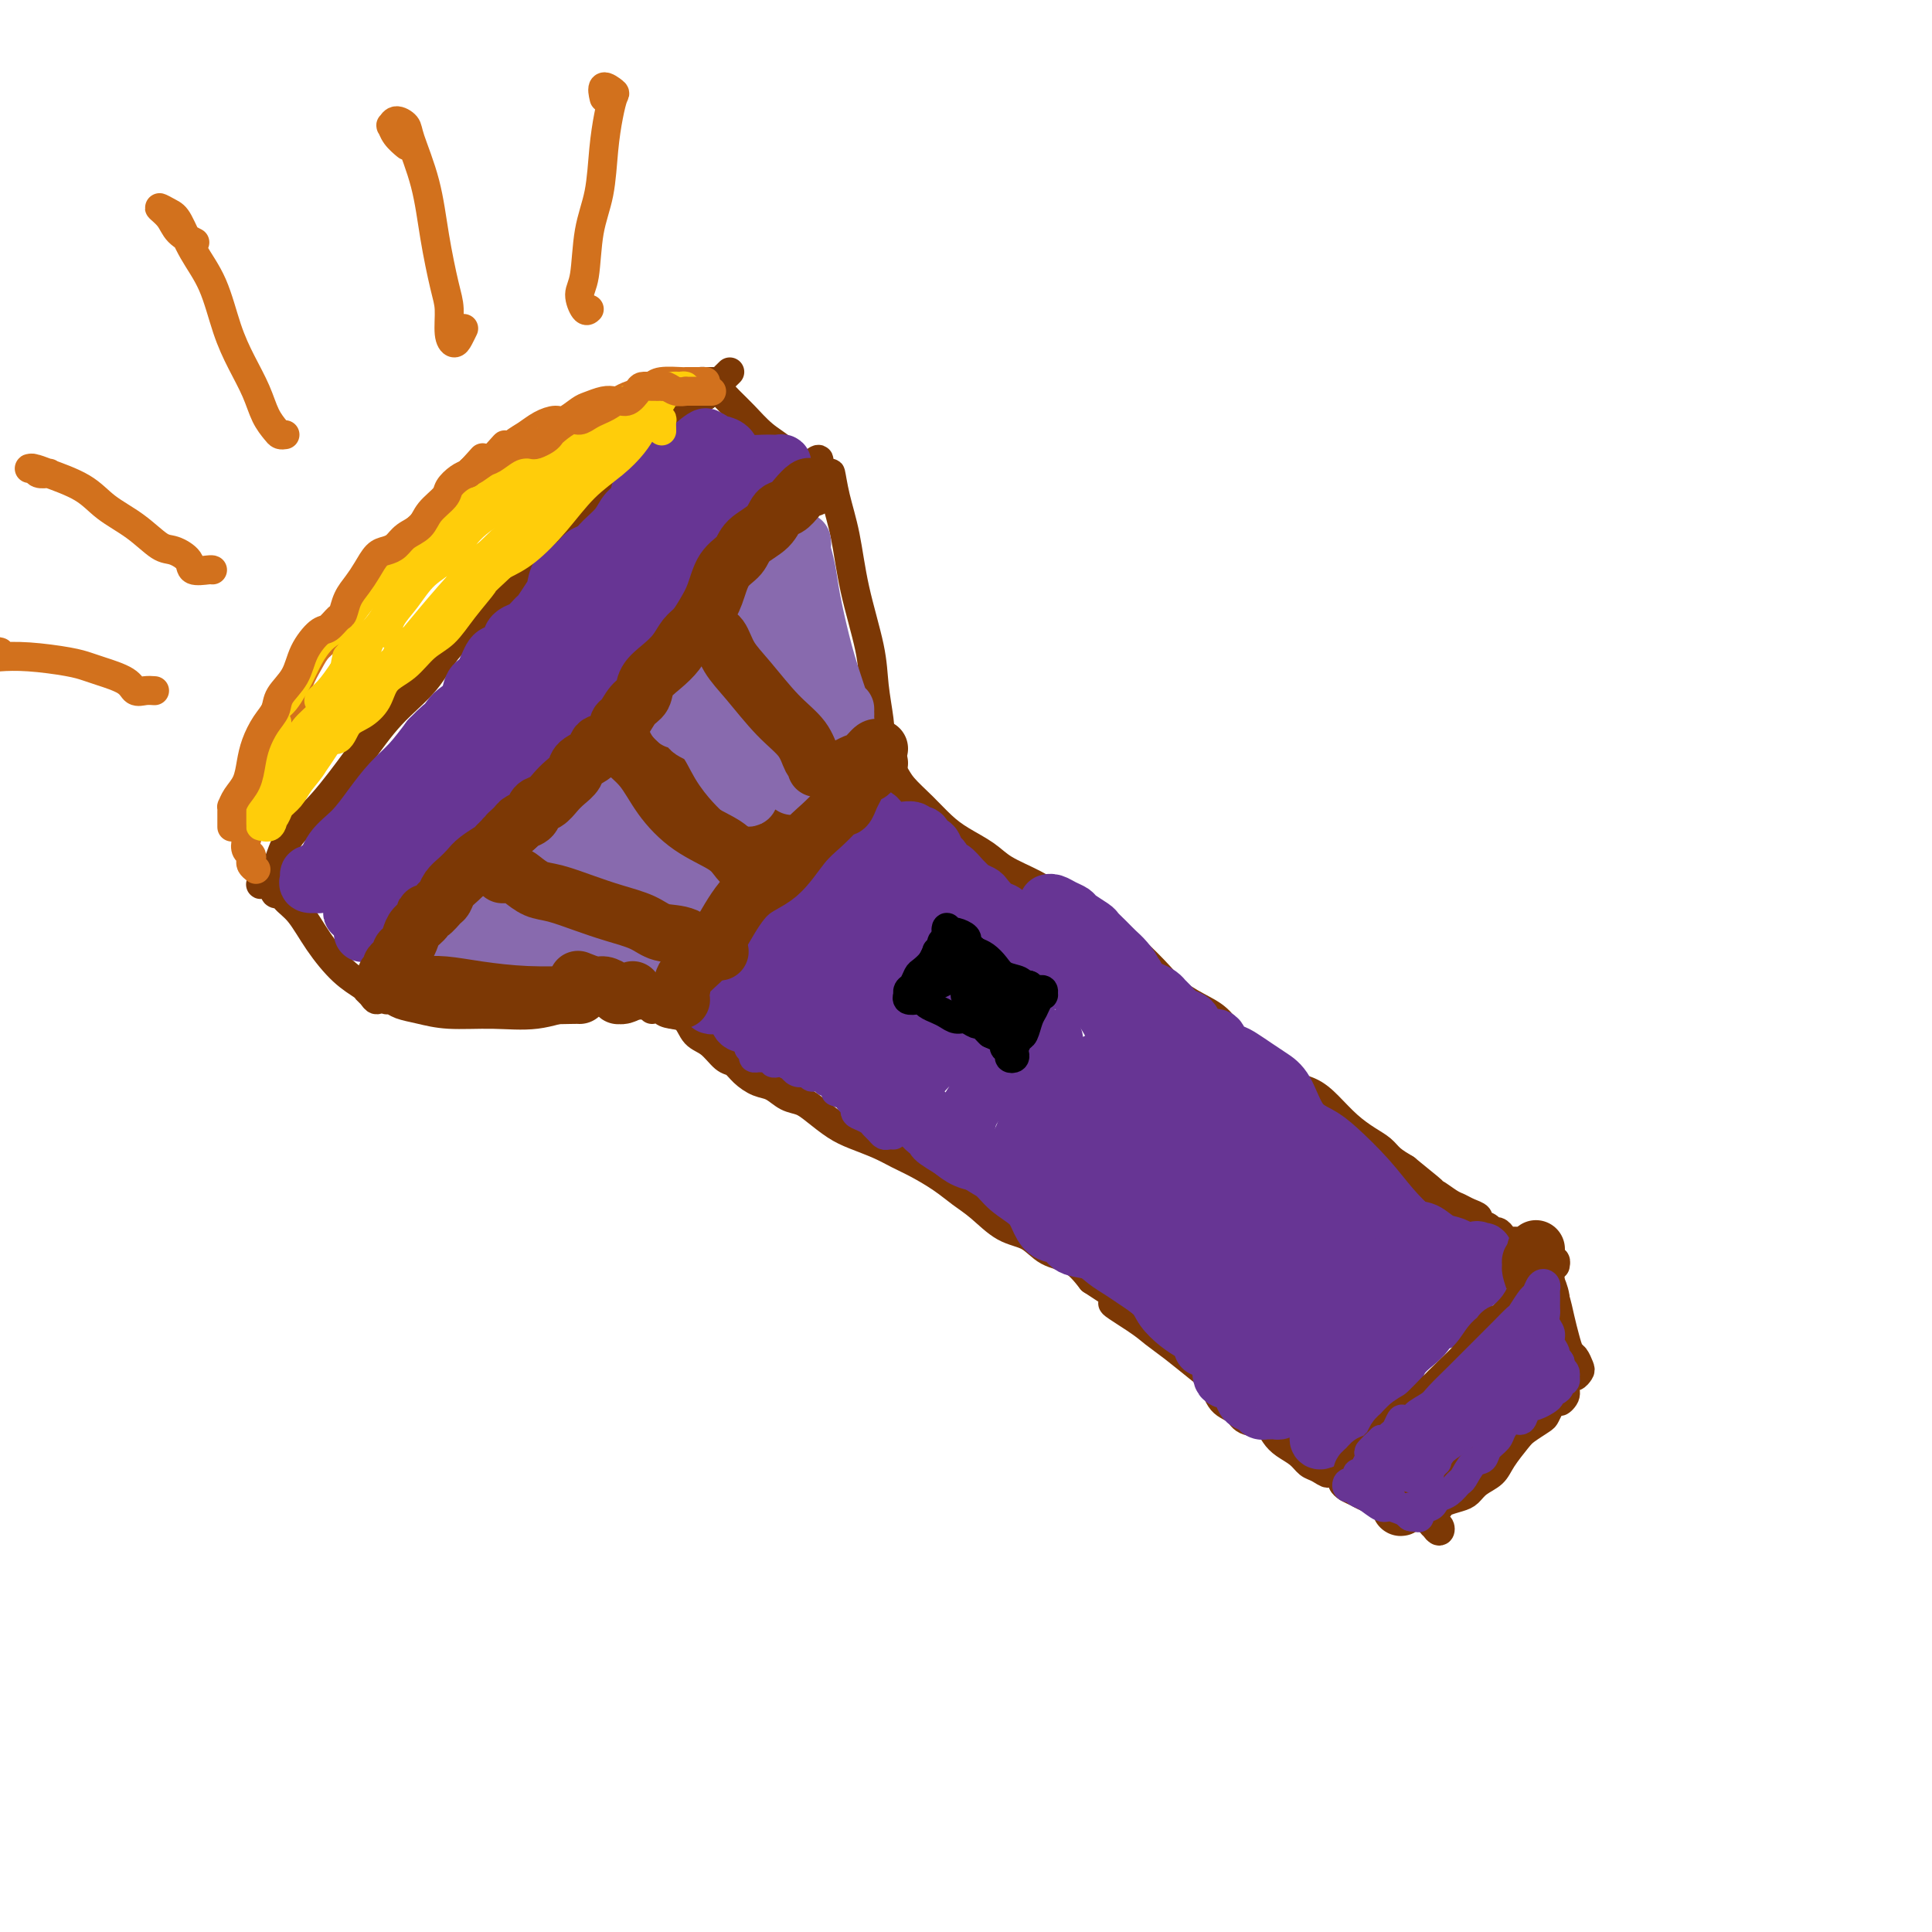<svg viewBox='0 0 400 400' version='1.1' xmlns='http://www.w3.org/2000/svg' xmlns:xlink='http://www.w3.org/1999/xlink'><g fill='none' stroke='#7C3805' stroke-width='6' stroke-linecap='round' stroke-linejoin='round'><path d='M57,180c-0.179,-0.363 -0.358,-0.726 -1,0c-0.642,0.726 -1.748,2.540 -2,3c-0.252,0.460 0.348,-0.435 1,-1c0.652,-0.565 1.355,-0.801 2,-2c0.645,-1.199 1.233,-3.361 2,-5c0.767,-1.639 1.713,-2.753 3,-4c1.287,-1.247 2.916,-2.626 5,-5c2.084,-2.374 4.625,-5.743 7,-9c2.375,-3.257 4.585,-6.403 7,-9c2.415,-2.597 5.037,-4.645 7,-7c1.963,-2.355 3.269,-5.017 5,-7c1.731,-1.983 3.886,-3.288 6,-5c2.114,-1.712 4.186,-3.832 6,-6c1.814,-2.168 3.370,-4.383 5,-6c1.630,-1.617 3.335,-2.635 5,-4c1.665,-1.365 3.290,-3.078 5,-5c1.710,-1.922 3.507,-4.052 5,-6c1.493,-1.948 2.684,-3.714 4,-5c1.316,-1.286 2.758,-2.092 4,-3c1.242,-0.908 2.286,-1.917 3,-3c0.714,-1.083 1.099,-2.240 2,-3c0.901,-0.760 2.318,-1.122 3,-2c0.682,-0.878 0.627,-2.271 1,-3c0.373,-0.729 1.172,-0.795 2,-1c0.828,-0.205 1.686,-0.550 2,-1c0.314,-0.450 0.085,-1.006 0,-1c-0.085,0.006 -0.024,0.573 0,1c0.024,0.427 0.012,0.713 0,1'/><path d='M146,82c8.833,-8.667 4.417,-4.333 0,0'/><path d='M59,185c-0.853,0.117 -1.705,0.233 -2,0c-0.295,-0.233 -0.032,-0.816 0,-1c0.032,-0.184 -0.166,0.031 0,0c0.166,-0.031 0.697,-0.308 1,0c0.303,0.308 0.379,1.199 1,2c0.621,0.801 1.787,1.510 3,3c1.213,1.490 2.471,3.761 4,6c1.529,2.239 3.327,4.447 5,6c1.673,1.553 3.222,2.451 4,3c0.778,0.549 0.786,0.748 1,1c0.214,0.252 0.633,0.558 1,1c0.367,0.442 0.682,1.022 1,1c0.318,-0.022 0.640,-0.644 1,-1c0.360,-0.356 0.759,-0.444 1,-1c0.241,-0.556 0.324,-1.578 1,-2c0.676,-0.422 1.943,-0.244 3,-1c1.057,-0.756 1.902,-2.448 3,-4c1.098,-1.552 2.450,-2.965 4,-5c1.550,-2.035 3.299,-4.694 5,-7c1.701,-2.306 3.353,-4.261 5,-6c1.647,-1.739 3.290,-3.261 5,-5c1.710,-1.739 3.487,-3.694 5,-5c1.513,-1.306 2.761,-1.964 4,-3c1.239,-1.036 2.470,-2.452 4,-4c1.530,-1.548 3.358,-3.229 5,-5c1.642,-1.771 3.096,-3.631 4,-5c0.904,-1.369 1.258,-2.248 2,-3c0.742,-0.752 1.871,-1.376 3,-2'/><path d='M133,148c8.733,-9.469 4.065,-4.641 3,-4c-1.065,0.641 1.472,-2.906 3,-5c1.528,-2.094 2.049,-2.734 3,-4c0.951,-1.266 2.334,-3.158 3,-4c0.666,-0.842 0.615,-0.633 1,-1c0.385,-0.367 1.206,-1.311 2,-2c0.794,-0.689 1.562,-1.125 2,-2c0.438,-0.875 0.544,-2.189 1,-3c0.456,-0.811 1.260,-1.120 2,-2c0.740,-0.880 1.417,-2.333 2,-3c0.583,-0.667 1.073,-0.549 2,-1c0.927,-0.451 2.291,-1.470 3,-2c0.709,-0.530 0.764,-0.572 1,-1c0.236,-0.428 0.651,-1.242 1,-2c0.349,-0.758 0.630,-1.460 1,-2c0.370,-0.540 0.830,-0.918 1,-1c0.170,-0.082 0.049,0.132 0,0c-0.049,-0.132 -0.028,-0.609 0,-1c0.028,-0.391 0.063,-0.696 0,-1c-0.063,-0.304 -0.224,-0.606 0,-1c0.224,-0.394 0.835,-0.879 1,-1c0.165,-0.121 -0.114,0.122 0,0c0.114,-0.122 0.622,-0.610 1,-1c0.378,-0.390 0.627,-0.682 1,-1c0.373,-0.318 0.871,-0.663 1,-1c0.129,-0.337 -0.112,-0.668 0,-1c0.112,-0.332 0.576,-0.666 1,-1c0.424,-0.334 0.806,-0.667 1,-1c0.194,-0.333 0.198,-0.667 0,-1c-0.198,-0.333 -0.599,-0.667 -1,-1'/><path d='M169,97c1.313,-3.051 0.094,-1.678 -1,-1c-1.094,0.678 -2.063,0.660 -3,0c-0.937,-0.660 -1.840,-1.963 -3,-3c-1.160,-1.037 -2.576,-1.809 -4,-3c-1.424,-1.191 -2.856,-2.803 -4,-4c-1.144,-1.197 -2.001,-1.981 -3,-3c-0.999,-1.019 -2.140,-2.273 -3,-3c-0.860,-0.727 -1.438,-0.927 -2,-1c-0.562,-0.073 -1.106,-0.020 -1,0c0.106,0.020 0.864,0.005 1,0c0.136,-0.005 -0.348,-0.001 0,0c0.348,0.001 1.528,0.000 2,0c0.472,-0.000 0.236,-0.000 0,0'/><path d='M82,207c-0.289,-0.007 -0.578,-0.013 -1,0c-0.422,0.013 -0.977,0.046 -1,0c-0.023,-0.046 0.486,-0.170 1,0c0.514,0.170 1.033,0.636 2,1c0.967,0.364 2.382,0.627 4,1c1.618,0.373 3.439,0.857 6,1c2.561,0.143 5.862,-0.054 9,0c3.138,0.054 6.111,0.358 9,0c2.889,-0.358 5.693,-1.378 8,-2c2.307,-0.622 4.118,-0.846 6,-1c1.882,-0.154 3.835,-0.237 5,0c1.165,0.237 1.541,0.796 2,1c0.459,0.204 0.999,0.055 1,0c0.001,-0.055 -0.538,-0.015 -1,0c-0.462,0.015 -0.846,0.004 -1,0c-0.154,-0.004 -0.077,-0.002 0,0'/><path d='M106,184c-0.210,0.085 -0.420,0.169 -1,0c-0.580,-0.169 -1.531,-0.593 -2,-1c-0.469,-0.407 -0.454,-0.797 0,-1c0.454,-0.203 1.349,-0.220 2,0c0.651,0.220 1.057,0.675 2,1c0.943,0.325 2.422,0.520 4,1c1.578,0.480 3.256,1.245 6,2c2.744,0.755 6.554,1.498 10,2c3.446,0.502 6.527,0.761 9,1c2.473,0.239 4.338,0.456 6,1c1.662,0.544 3.120,1.414 4,2c0.880,0.586 1.182,0.889 1,1c-0.182,0.111 -0.848,0.030 -1,0c-0.152,-0.030 0.208,-0.008 0,0c-0.208,0.008 -0.986,0.002 -1,0c-0.014,-0.002 0.735,-0.000 1,0c0.265,0.000 0.045,-0.001 0,0c-0.045,0.001 0.087,0.003 0,0c-0.087,-0.003 -0.391,-0.012 -1,1c-0.609,1.012 -1.524,3.044 -3,5c-1.476,1.956 -3.513,3.834 -5,5c-1.487,1.166 -2.425,1.619 -3,2c-0.575,0.381 -0.788,0.691 -1,1'/><path d='M133,207c-1.578,2.111 0.978,-0.111 2,-1c1.022,-0.889 0.511,-0.444 0,0'/><path d='M134,150c-0.311,-0.456 -0.621,-0.911 -1,-1c-0.379,-0.089 -0.826,0.190 -1,0c-0.174,-0.190 -0.074,-0.848 0,-1c0.074,-0.152 0.122,0.203 1,1c0.878,0.797 2.586,2.037 4,4c1.414,1.963 2.533,4.648 4,7c1.467,2.352 3.283,4.370 5,6c1.717,1.630 3.335,2.870 5,4c1.665,1.130 3.375,2.149 5,3c1.625,0.851 3.164,1.534 4,2c0.836,0.466 0.969,0.717 1,1c0.031,0.283 -0.039,0.599 0,1c0.039,0.401 0.187,0.886 0,1c-0.187,0.114 -0.709,-0.142 -1,0c-0.291,0.142 -0.351,0.684 -1,1c-0.649,0.316 -1.885,0.408 -3,1c-1.115,0.592 -2.107,1.686 -3,3c-0.893,1.314 -1.688,2.849 -3,4c-1.312,1.151 -3.143,1.919 -4,3c-0.857,1.081 -0.741,2.475 -1,3c-0.259,0.525 -0.894,0.182 -1,0c-0.106,-0.182 0.318,-0.203 1,-1c0.682,-0.797 1.624,-2.371 2,-3c0.376,-0.629 0.188,-0.315 0,0'/><path d='M153,128c-0.860,-0.326 -1.721,-0.651 -2,-1c-0.279,-0.349 0.023,-0.721 0,-1c-0.023,-0.279 -0.373,-0.463 0,0c0.373,0.463 1.467,1.574 3,3c1.533,1.426 3.503,3.168 5,5c1.497,1.832 2.519,3.755 4,6c1.481,2.245 3.421,4.812 5,7c1.579,2.188 2.798,3.997 4,5c1.202,1.003 2.386,1.199 3,2c0.614,0.801 0.657,2.207 1,3c0.343,0.793 0.985,0.974 1,1c0.015,0.026 -0.599,-0.104 -1,0c-0.401,0.104 -0.589,0.440 -1,1c-0.411,0.560 -1.044,1.342 -2,2c-0.956,0.658 -2.235,1.192 -3,2c-0.765,0.808 -1.017,1.891 -2,3c-0.983,1.109 -2.699,2.244 -4,3c-1.301,0.756 -2.189,1.132 -3,2c-0.811,0.868 -1.544,2.229 -2,3c-0.456,0.771 -0.633,0.952 -1,1c-0.367,0.048 -0.923,-0.039 -1,0c-0.077,0.039 0.325,0.203 1,0c0.675,-0.203 1.621,-0.772 2,-1c0.379,-0.228 0.189,-0.114 0,0'/><path d='M172,100c-0.063,-1.236 -0.125,-2.472 0,-2c0.125,0.472 0.439,2.651 1,5c0.561,2.349 1.369,4.869 2,8c0.631,3.131 1.084,6.874 2,11c0.916,4.126 2.294,8.635 3,12c0.706,3.365 0.739,5.586 1,8c0.261,2.414 0.749,5.022 1,7c0.251,1.978 0.263,3.325 0,4c-0.263,0.675 -0.803,0.678 -1,1c-0.197,0.322 -0.053,0.963 0,1c0.053,0.037 0.014,-0.528 0,-1c-0.014,-0.472 -0.004,-0.849 0,-1c0.004,-0.151 0.002,-0.075 0,0'/><path d='M135,209c-0.314,-0.454 -0.627,-0.908 -1,-1c-0.373,-0.092 -0.805,0.178 -1,0c-0.195,-0.178 -0.152,-0.804 0,-1c0.152,-0.196 0.415,0.040 1,0c0.585,-0.040 1.493,-0.354 2,0c0.507,0.354 0.614,1.378 1,2c0.386,0.622 1.052,0.843 2,1c0.948,0.157 2.180,0.251 3,1c0.820,0.749 1.230,2.154 2,3c0.770,0.846 1.900,1.134 3,2c1.100,0.866 2.170,2.311 3,3c0.830,0.689 1.418,0.622 2,1c0.582,0.378 1.156,1.200 2,2c0.844,0.800 1.957,1.578 3,2c1.043,0.422 2.015,0.487 3,1c0.985,0.513 1.984,1.474 3,2c1.016,0.526 2.049,0.616 3,1c0.951,0.384 1.818,1.062 3,2c1.182,0.938 2.678,2.137 4,3c1.322,0.863 2.471,1.389 4,2c1.529,0.611 3.437,1.308 5,2c1.563,0.692 2.780,1.380 4,2c1.220,0.620 2.443,1.171 4,2c1.557,0.829 3.449,1.936 5,3c1.551,1.064 2.763,2.085 4,3c1.237,0.915 2.501,1.724 4,3c1.499,1.276 3.233,3.019 5,4c1.767,0.981 3.566,1.201 5,2c1.434,0.799 2.501,2.177 4,3c1.499,0.823 3.428,1.092 5,2c1.572,0.908 2.786,2.454 4,4'/><path d='M226,265c15.330,9.963 7.153,5.870 5,5c-2.153,-0.870 1.716,1.484 4,3c2.284,1.516 2.981,2.196 4,3c1.019,0.804 2.360,1.734 4,3c1.640,1.266 3.578,2.868 5,4c1.422,1.132 2.328,1.794 3,3c0.672,1.206 1.111,2.956 2,4c0.889,1.044 2.229,1.382 3,2c0.771,0.618 0.973,1.516 2,2c1.027,0.484 2.880,0.553 4,1c1.120,0.447 1.507,1.271 2,2c0.493,0.729 1.093,1.364 2,2c0.907,0.636 2.121,1.274 3,2c0.879,0.726 1.423,1.539 2,2c0.577,0.461 1.188,0.568 2,1c0.812,0.432 1.826,1.188 2,1c0.174,-0.188 -0.492,-1.320 -1,-2c-0.508,-0.680 -0.860,-0.909 -1,-1c-0.140,-0.091 -0.070,-0.046 0,0'/><path d='M184,155c0.222,-0.298 0.444,-0.596 0,-1c-0.444,-0.404 -1.554,-0.913 -2,-1c-0.446,-0.087 -0.227,0.247 0,1c0.227,0.753 0.462,1.923 1,3c0.538,1.077 1.381,2.059 2,3c0.619,0.941 1.015,1.841 2,3c0.985,1.159 2.557,2.579 4,4c1.443,1.421 2.755,2.845 4,4c1.245,1.155 2.422,2.042 4,3c1.578,0.958 3.557,1.988 5,3c1.443,1.012 2.349,2.006 4,3c1.651,0.994 4.047,1.986 6,3c1.953,1.014 3.464,2.049 5,3c1.536,0.951 3.098,1.819 5,3c1.902,1.181 4.143,2.676 6,4c1.857,1.324 3.329,2.477 5,4c1.671,1.523 3.541,3.416 5,5c1.459,1.584 2.508,2.859 4,4c1.492,1.141 3.426,2.148 5,3c1.574,0.852 2.787,1.551 4,3c1.213,1.449 2.424,3.650 4,5c1.576,1.350 3.516,1.849 5,3c1.484,1.151 2.511,2.955 4,4c1.489,1.045 3.438,1.329 5,2c1.562,0.671 2.735,1.727 4,3c1.265,1.273 2.621,2.764 4,4c1.379,1.236 2.782,2.218 4,3c1.218,0.782 2.251,1.364 3,2c0.749,0.636 1.214,1.324 2,2c0.786,0.676 1.893,1.338 3,2'/><path d='M291,242c9.790,7.920 3.764,3.221 2,2c-1.764,-1.221 0.734,1.035 2,2c1.266,0.965 1.300,0.640 2,1c0.700,0.360 2.067,1.406 3,2c0.933,0.594 1.434,0.736 2,1c0.566,0.264 1.198,0.649 2,1c0.802,0.351 1.773,0.668 2,1c0.227,0.332 -0.290,0.680 0,1c0.290,0.320 1.386,0.611 2,1c0.614,0.389 0.746,0.874 1,1c0.254,0.126 0.632,-0.107 1,0c0.368,0.107 0.728,0.554 1,1c0.272,0.446 0.458,0.890 1,1c0.542,0.110 1.441,-0.115 2,0c0.559,0.115 0.780,0.569 1,1c0.220,0.431 0.440,0.837 1,1c0.560,0.163 1.460,0.081 2,0c0.540,-0.081 0.719,-0.162 1,0c0.281,0.162 0.664,0.565 1,1c0.336,0.435 0.626,0.900 1,1c0.374,0.100 0.831,-0.165 1,0c0.169,0.165 0.048,0.762 0,1c-0.048,0.238 -0.024,0.119 0,0'/><path d='M320,268c-0.019,-0.228 -0.037,-0.457 0,-1c0.037,-0.543 0.130,-1.401 0,-2c-0.130,-0.599 -0.483,-0.941 -1,-1c-0.517,-0.059 -1.199,0.164 -2,1c-0.801,0.836 -1.721,2.287 -3,4c-1.279,1.713 -2.916,3.690 -5,6c-2.084,2.310 -4.616,4.952 -7,8c-2.384,3.048 -4.619,6.501 -7,9c-2.381,2.499 -4.907,4.043 -7,6c-2.093,1.957 -3.751,4.328 -5,6c-1.249,1.672 -2.087,2.644 -3,3c-0.913,0.356 -1.900,0.096 -2,0c-0.100,-0.096 0.686,-0.027 1,0c0.314,0.027 0.157,0.014 0,0'/><path d='M282,309c-1.138,-0.821 -2.275,-1.643 -3,-2c-0.725,-0.357 -1.036,-0.251 -1,0c0.036,0.251 0.420,0.645 1,1c0.580,0.355 1.355,0.672 2,1c0.645,0.328 1.160,0.669 2,1c0.840,0.331 2.003,0.653 3,1c0.997,0.347 1.826,0.719 3,1c1.174,0.281 2.694,0.472 4,1c1.306,0.528 2.399,1.392 3,2c0.601,0.608 0.711,0.959 1,1c0.289,0.041 0.757,-0.226 1,0c0.243,0.226 0.260,0.947 0,1c-0.260,0.053 -0.798,-0.563 -1,-1c-0.202,-0.437 -0.067,-0.694 0,-1c0.067,-0.306 0.066,-0.659 0,-1c-0.066,-0.341 -0.197,-0.668 0,-1c0.197,-0.332 0.723,-0.669 1,-1c0.277,-0.331 0.305,-0.654 1,-1c0.695,-0.346 2.058,-0.713 3,-1c0.942,-0.287 1.464,-0.493 2,-1c0.536,-0.507 1.087,-1.315 2,-2c0.913,-0.685 2.189,-1.248 3,-2c0.811,-0.752 1.159,-1.692 2,-3c0.841,-1.308 2.176,-2.983 3,-4c0.824,-1.017 1.138,-1.376 2,-2c0.862,-0.624 2.270,-1.514 3,-2c0.730,-0.486 0.780,-0.567 1,-1c0.220,-0.433 0.610,-1.216 1,-2'/><path d='M321,291c3.792,-3.283 2.273,-1.492 2,-1c-0.273,0.492 0.701,-0.316 1,-1c0.299,-0.684 -0.077,-1.243 0,-2c0.077,-0.757 0.606,-1.713 1,-2c0.394,-0.287 0.653,0.093 1,0c0.347,-0.093 0.784,-0.660 1,-1c0.216,-0.340 0.213,-0.453 0,-1c-0.213,-0.547 -0.634,-1.529 -1,-2c-0.366,-0.471 -0.676,-0.432 -1,-1c-0.324,-0.568 -0.661,-1.743 -1,-3c-0.339,-1.257 -0.679,-2.596 -1,-4c-0.321,-1.404 -0.622,-2.873 -1,-4c-0.378,-1.127 -0.833,-1.910 -1,-3c-0.167,-1.090 -0.045,-2.486 0,-3c0.045,-0.514 0.013,-0.147 0,0c-0.013,0.147 -0.006,0.073 0,0'/></g>
<g fill='none' stroke='#673594' stroke-width='12' stroke-linecap='round' stroke-linejoin='round'><path d='M74,178c-0.731,0.316 -1.462,0.633 -2,1c-0.538,0.367 -0.883,0.786 -1,1c-0.117,0.214 -0.007,0.224 0,0c0.007,-0.224 -0.090,-0.681 0,-1c0.090,-0.319 0.368,-0.500 1,-1c0.632,-0.500 1.617,-1.319 2,-2c0.383,-0.681 0.163,-1.223 1,-2c0.837,-0.777 2.731,-1.789 4,-3c1.269,-1.211 1.915,-2.620 3,-4c1.085,-1.380 2.611,-2.729 4,-4c1.389,-1.271 2.640,-2.464 4,-4c1.360,-1.536 2.828,-3.415 4,-5c1.172,-1.585 2.047,-2.877 3,-4c0.953,-1.123 1.983,-2.078 3,-3c1.017,-0.922 2.021,-1.813 3,-3c0.979,-1.187 1.934,-2.670 3,-4c1.066,-1.330 2.243,-2.505 3,-4c0.757,-1.495 1.094,-3.309 2,-4c0.906,-0.691 2.382,-0.258 3,-1c0.618,-0.742 0.378,-2.660 1,-4c0.622,-1.340 2.107,-2.102 3,-3c0.893,-0.898 1.194,-1.930 2,-3c0.806,-1.070 2.116,-2.176 3,-3c0.884,-0.824 1.340,-1.365 2,-2c0.660,-0.635 1.524,-1.363 2,-2c0.476,-0.637 0.565,-1.182 1,-2c0.435,-0.818 1.218,-1.909 2,-3'/><path d='M130,109c9.534,-11.037 3.868,-3.129 2,-1c-1.868,2.129 0.062,-1.520 1,-3c0.938,-1.480 0.884,-0.792 1,-1c0.116,-0.208 0.403,-1.314 1,-2c0.597,-0.686 1.503,-0.953 2,-1c0.497,-0.047 0.584,0.127 1,0c0.416,-0.127 1.159,-0.555 2,-1c0.841,-0.445 1.779,-0.908 2,-1c0.221,-0.092 -0.277,0.187 0,0c0.277,-0.187 1.327,-0.838 2,-1c0.673,-0.162 0.968,0.167 1,0c0.032,-0.167 -0.200,-0.829 0,-1c0.200,-0.171 0.831,0.150 1,0c0.169,-0.150 -0.123,-0.772 0,-1c0.123,-0.228 0.663,-0.061 1,0c0.337,0.061 0.472,0.017 1,0c0.528,-0.017 1.451,-0.005 2,0c0.549,0.005 0.725,0.003 1,0c0.275,-0.003 0.650,-0.009 1,0c0.350,0.009 0.676,0.032 1,0c0.324,-0.032 0.647,-0.119 1,0c0.353,0.119 0.737,0.444 1,1c0.263,0.556 0.404,1.342 0,2c-0.404,0.658 -1.353,1.188 -2,2c-0.647,0.812 -0.990,1.906 -2,3c-1.010,1.094 -2.685,2.188 -4,4c-1.315,1.812 -2.270,4.341 -4,6c-1.730,1.659 -4.235,2.447 -6,4c-1.765,1.553 -2.790,3.872 -4,6c-1.210,2.128 -2.605,4.064 -4,6'/><path d='M129,130c-4.570,5.588 -2.997,4.057 -3,4c-0.003,-0.057 -1.584,1.360 -3,3c-1.416,1.640 -2.666,3.502 -4,5c-1.334,1.498 -2.752,2.631 -4,4c-1.248,1.369 -2.325,2.975 -3,4c-0.675,1.025 -0.947,1.470 -2,2c-1.053,0.530 -2.887,1.144 -4,2c-1.113,0.856 -1.505,1.955 -2,3c-0.495,1.045 -1.092,2.038 -2,3c-0.908,0.962 -2.127,1.893 -3,3c-0.873,1.107 -1.399,2.390 -2,3c-0.601,0.610 -1.278,0.547 -2,1c-0.722,0.453 -1.489,1.422 -2,2c-0.511,0.578 -0.766,0.766 -1,1c-0.234,0.234 -0.448,0.513 -1,1c-0.552,0.487 -1.442,1.181 -2,2c-0.558,0.819 -0.783,1.764 -1,2c-0.217,0.236 -0.425,-0.235 -1,0c-0.575,0.235 -1.516,1.176 -2,2c-0.484,0.824 -0.512,1.530 -1,2c-0.488,0.470 -1.436,0.703 -2,1c-0.564,0.297 -0.742,0.658 -1,1c-0.258,0.342 -0.594,0.666 -1,1c-0.406,0.334 -0.882,0.677 -1,1c-0.118,0.323 0.122,0.625 0,1c-0.122,0.375 -0.606,0.821 -1,1c-0.394,0.179 -0.697,0.089 -1,0'/><path d='M77,185c-8.032,8.316 -2.111,1.604 0,-1c2.111,-2.604 0.412,-1.102 0,-1c-0.412,0.102 0.464,-1.198 1,-2c0.536,-0.802 0.731,-1.108 1,-2c0.269,-0.892 0.612,-2.370 1,-4c0.388,-1.630 0.821,-3.412 1,-4c0.179,-0.588 0.104,0.017 0,0c-0.104,-0.017 -0.237,-0.657 -1,0c-0.763,0.657 -2.155,2.611 -3,4c-0.845,1.389 -1.144,2.215 -2,3c-0.856,0.785 -2.269,1.530 -3,2c-0.731,0.470 -0.778,0.666 -1,1c-0.222,0.334 -0.618,0.807 -1,1c-0.382,0.193 -0.751,0.105 -1,0c-0.249,-0.105 -0.378,-0.227 -1,0c-0.622,0.227 -1.737,0.803 -2,1c-0.263,0.197 0.325,0.016 0,0c-0.325,-0.016 -1.562,0.135 -2,0c-0.438,-0.135 -0.076,-0.555 0,-1c0.076,-0.445 -0.133,-0.916 0,-1c0.133,-0.084 0.608,0.219 1,0c0.392,-0.219 0.702,-0.959 1,-1c0.298,-0.041 0.585,0.618 1,0c0.415,-0.618 0.956,-2.513 2,-4c1.044,-1.487 2.589,-2.567 4,-4c1.411,-1.433 2.687,-3.219 4,-5c1.313,-1.781 2.661,-3.556 4,-5c1.339,-1.444 2.668,-2.555 4,-4c1.332,-1.445 2.666,-3.222 4,-5'/><path d='M89,153c4.511,-4.690 3.288,-2.416 3,-2c-0.288,0.416 0.360,-1.027 1,-2c0.640,-0.973 1.274,-1.477 2,-2c0.726,-0.523 1.545,-1.067 2,-2c0.455,-0.933 0.546,-2.257 1,-3c0.454,-0.743 1.270,-0.906 2,-2c0.730,-1.094 1.375,-3.120 2,-4c0.625,-0.880 1.231,-0.616 2,-1c0.769,-0.384 1.702,-1.417 2,-2c0.298,-0.583 -0.037,-0.718 0,-1c0.037,-0.282 0.447,-0.713 1,-1c0.553,-0.287 1.248,-0.432 2,-1c0.752,-0.568 1.562,-1.559 2,-2c0.438,-0.441 0.505,-0.330 1,-1c0.495,-0.670 1.417,-2.120 2,-3c0.583,-0.880 0.828,-1.191 1,-2c0.172,-0.809 0.272,-2.117 1,-3c0.728,-0.883 2.086,-1.341 3,-2c0.914,-0.659 1.385,-1.517 2,-2c0.615,-0.483 1.373,-0.589 2,-1c0.627,-0.411 1.121,-1.126 2,-2c0.879,-0.874 2.141,-1.906 3,-3c0.859,-1.094 1.313,-2.251 2,-3c0.687,-0.749 1.605,-1.090 2,-2c0.395,-0.910 0.266,-2.391 1,-3c0.734,-0.609 2.329,-0.348 3,-1c0.671,-0.652 0.417,-2.216 1,-3c0.583,-0.784 2.002,-0.787 3,-1c0.998,-0.213 1.577,-0.634 2,-1c0.423,-0.366 0.692,-0.676 1,-1c0.308,-0.324 0.654,-0.662 1,-1'/><path d='M144,93c4.288,-4.265 1.008,-1.929 0,-1c-1.008,0.929 0.255,0.449 1,0c0.745,-0.449 0.972,-0.867 1,-1c0.028,-0.133 -0.143,0.019 0,0c0.143,-0.019 0.600,-0.209 1,0c0.400,0.209 0.743,0.816 1,1c0.257,0.184 0.428,-0.056 1,0c0.572,0.056 1.543,0.407 2,1c0.457,0.593 0.398,1.427 1,2c0.602,0.573 1.865,0.885 3,1c1.135,0.115 2.143,0.034 3,0c0.857,-0.034 1.562,-0.021 2,0c0.438,0.021 0.608,0.051 1,0c0.392,-0.051 1.006,-0.184 1,0c-0.006,0.184 -0.633,0.686 -1,1c-0.367,0.314 -0.475,0.441 -1,1c-0.525,0.559 -1.465,1.549 -2,2c-0.535,0.451 -0.663,0.363 -1,1c-0.337,0.637 -0.883,2.001 -2,3c-1.117,0.999 -2.806,1.635 -4,3c-1.194,1.365 -1.893,3.461 -3,5c-1.107,1.539 -2.621,2.522 -4,4c-1.379,1.478 -2.623,3.452 -4,5c-1.377,1.548 -2.885,2.672 -4,4c-1.115,1.328 -1.835,2.861 -3,4c-1.165,1.139 -2.775,1.884 -4,3c-1.225,1.116 -2.064,2.605 -3,4c-0.936,1.395 -1.968,2.698 -3,4'/><path d='M123,140c-6.888,8.028 -5.109,6.097 -5,6c0.109,-0.097 -1.451,1.639 -3,3c-1.549,1.361 -3.085,2.346 -4,3c-0.915,0.654 -1.207,0.979 -2,2c-0.793,1.021 -2.085,2.740 -3,4c-0.915,1.260 -1.452,2.062 -2,3c-0.548,0.938 -1.106,2.014 -2,3c-0.894,0.986 -2.124,1.884 -3,3c-0.876,1.116 -1.400,2.450 -2,3c-0.600,0.550 -1.278,0.317 -2,1c-0.722,0.683 -1.489,2.281 -2,3c-0.511,0.719 -0.765,0.560 -1,1c-0.235,0.440 -0.449,1.480 -1,2c-0.551,0.520 -1.439,0.520 -2,1c-0.561,0.480 -0.795,1.439 -1,2c-0.205,0.561 -0.380,0.725 -1,1c-0.620,0.275 -1.683,0.661 -2,1c-0.317,0.339 0.112,0.631 0,1c-0.112,0.369 -0.766,0.816 -1,1c-0.234,0.184 -0.048,0.106 0,0c0.048,-0.106 -0.044,-0.239 0,0c0.044,0.239 0.223,0.851 0,1c-0.223,0.149 -0.847,-0.166 -1,0c-0.153,0.166 0.165,0.814 0,1c-0.165,0.186 -0.814,-0.090 -1,0c-0.186,0.090 0.091,0.546 0,1c-0.091,0.454 -0.550,0.905 -1,1c-0.450,0.095 -0.890,-0.167 -1,0c-0.110,0.167 0.112,0.762 0,1c-0.112,0.238 -0.556,0.119 -1,0'/><path d='M79,189c-7.050,7.758 -2.674,2.654 -1,1c1.674,-1.654 0.648,0.144 0,1c-0.648,0.856 -0.916,0.770 -1,1c-0.084,0.230 0.017,0.775 0,1c-0.017,0.225 -0.153,0.131 0,0c0.153,-0.131 0.595,-0.299 1,0c0.405,0.299 0.773,1.063 1,1c0.227,-0.063 0.313,-0.954 1,-2c0.687,-1.046 1.975,-2.247 3,-3c1.025,-0.753 1.788,-1.056 3,-2c1.212,-0.944 2.874,-2.528 4,-4c1.126,-1.472 1.718,-2.833 3,-5c1.282,-2.167 3.256,-5.140 5,-7c1.744,-1.860 3.257,-2.608 5,-4c1.743,-1.392 3.715,-3.428 5,-5c1.285,-1.572 1.885,-2.681 3,-4c1.115,-1.319 2.747,-2.849 4,-4c1.253,-1.151 2.126,-1.921 3,-3c0.874,-1.079 1.747,-2.465 3,-4c1.253,-1.535 2.885,-3.219 4,-5c1.115,-1.781 1.711,-3.659 3,-5c1.289,-1.341 3.269,-2.144 4,-3c0.731,-0.856 0.212,-1.766 1,-3c0.788,-1.234 2.883,-2.792 4,-4c1.117,-1.208 1.255,-2.068 2,-3c0.745,-0.932 2.097,-1.938 3,-3c0.903,-1.062 1.355,-2.182 2,-3c0.645,-0.818 1.481,-1.336 2,-2c0.519,-0.664 0.720,-1.476 1,-2c0.280,-0.524 0.640,-0.762 1,-1'/><path d='M148,113c10.779,-12.653 3.228,-3.785 1,-1c-2.228,2.785 0.867,-0.514 2,-2c1.133,-1.486 0.305,-1.158 0,-1c-0.305,0.158 -0.086,0.145 0,0c0.086,-0.145 0.038,-0.421 0,-1c-0.038,-0.579 -0.065,-1.462 0,-2c0.065,-0.538 0.221,-0.731 0,-1c-0.221,-0.269 -0.820,-0.615 -1,-1c-0.180,-0.385 0.057,-0.808 0,-1c-0.057,-0.192 -0.409,-0.153 -1,0c-0.591,0.153 -1.419,0.420 -2,1c-0.581,0.580 -0.913,1.474 -2,3c-1.087,1.526 -2.929,3.686 -5,6c-2.071,2.314 -4.373,4.783 -7,8c-2.627,3.217 -5.581,7.183 -8,10c-2.419,2.817 -4.304,4.486 -6,6c-1.696,1.514 -3.203,2.873 -4,4c-0.797,1.127 -0.882,2.023 -1,2c-0.118,-0.023 -0.268,-0.966 0,-2c0.268,-1.034 0.954,-2.160 2,-4c1.046,-1.840 2.451,-4.395 4,-6c1.549,-1.605 3.240,-2.262 5,-4c1.760,-1.738 3.587,-4.558 5,-7c1.413,-2.442 2.412,-4.505 4,-6c1.588,-1.495 3.767,-2.421 5,-3c1.233,-0.579 1.521,-0.810 2,-1c0.479,-0.190 1.149,-0.340 1,0c-0.149,0.340 -1.117,1.168 -2,2c-0.883,0.832 -1.681,1.666 -2,2c-0.319,0.334 -0.160,0.167 0,0'/><path d='M138,114c-0.085,0.549 1.703,-0.077 3,-1c1.297,-0.923 2.102,-2.141 3,-3c0.898,-0.859 1.889,-1.358 3,-2c1.111,-0.642 2.343,-1.428 3,-2c0.657,-0.572 0.739,-0.931 1,-1c0.261,-0.069 0.699,0.154 1,0c0.301,-0.154 0.463,-0.683 1,-1c0.537,-0.317 1.448,-0.423 2,-1c0.552,-0.577 0.746,-1.625 1,-2c0.254,-0.375 0.569,-0.076 1,0c0.431,0.076 0.977,-0.071 1,0c0.023,0.071 -0.477,0.359 -1,1c-0.523,0.641 -1.068,1.636 -2,3c-0.932,1.364 -2.251,3.098 -3,4c-0.749,0.902 -0.928,0.972 -1,1c-0.072,0.028 -0.036,0.014 0,0'/><path d='M146,202c-0.090,-0.077 -0.180,-0.154 -1,0c-0.820,0.154 -2.372,0.538 -3,1c-0.628,0.462 -0.334,1.001 0,1c0.334,-0.001 0.709,-0.542 1,-1c0.291,-0.458 0.498,-0.834 1,-1c0.502,-0.166 1.299,-0.122 2,-1c0.701,-0.878 1.308,-2.679 2,-4c0.692,-1.321 1.470,-2.161 3,-4c1.530,-1.839 3.811,-4.678 6,-7c2.189,-2.322 4.284,-4.129 6,-6c1.716,-1.871 3.051,-3.807 4,-5c0.949,-1.193 1.511,-1.644 2,-2c0.489,-0.356 0.906,-0.617 1,-1c0.094,-0.383 -0.133,-0.887 0,-1c0.133,-0.113 0.627,0.166 1,0c0.373,-0.166 0.625,-0.778 1,-1c0.375,-0.222 0.873,-0.056 1,0c0.127,0.056 -0.118,-0.000 0,0c0.118,0.000 0.598,0.056 1,0c0.402,-0.056 0.725,-0.223 1,0c0.275,0.223 0.500,0.835 1,1c0.500,0.165 1.274,-0.118 2,0c0.726,0.118 1.405,0.637 2,1c0.595,0.363 1.108,0.572 2,1c0.892,0.428 2.163,1.077 3,2c0.837,0.923 1.239,2.121 2,3c0.761,0.879 1.880,1.440 3,2'/><path d='M190,180c2.170,1.975 1.595,2.412 2,3c0.405,0.588 1.789,1.327 3,2c1.211,0.673 2.248,1.281 3,2c0.752,0.719 1.219,1.548 2,2c0.781,0.452 1.875,0.529 3,1c1.125,0.471 2.282,1.338 3,2c0.718,0.662 0.997,1.118 2,2c1.003,0.882 2.729,2.190 4,3c1.271,0.810 2.086,1.122 3,2c0.914,0.878 1.928,2.322 3,3c1.072,0.678 2.201,0.590 3,1c0.799,0.410 1.267,1.320 2,2c0.733,0.680 1.732,1.132 3,2c1.268,0.868 2.807,2.153 4,3c1.193,0.847 2.042,1.256 3,2c0.958,0.744 2.026,1.825 3,3c0.974,1.175 1.853,2.446 3,3c1.147,0.554 2.560,0.392 4,1c1.440,0.608 2.906,1.986 4,3c1.094,1.014 1.815,1.663 3,2c1.185,0.337 2.834,0.360 4,1c1.166,0.640 1.849,1.895 3,3c1.151,1.105 2.768,2.058 4,3c1.232,0.942 2.077,1.871 3,3c0.923,1.129 1.923,2.456 3,3c1.077,0.544 2.232,0.305 3,1c0.768,0.695 1.151,2.324 2,3c0.849,0.676 2.166,0.398 3,1c0.834,0.602 1.186,2.085 2,3c0.814,0.915 2.090,1.261 3,2c0.910,0.739 1.455,1.869 2,3'/><path d='M282,250c4.628,4.002 2.199,1.506 2,1c-0.199,-0.506 1.833,0.977 3,2c1.167,1.023 1.468,1.585 2,2c0.532,0.415 1.293,0.685 2,1c0.707,0.315 1.359,0.677 2,1c0.641,0.323 1.271,0.607 2,1c0.729,0.393 1.558,0.894 2,1c0.442,0.106 0.497,-0.183 1,0c0.503,0.183 1.455,0.836 2,1c0.545,0.164 0.682,-0.163 1,0c0.318,0.163 0.818,0.814 1,1c0.182,0.186 0.046,-0.095 0,0c-0.046,0.095 -0.000,0.565 0,1c0.000,0.435 -0.045,0.836 0,1c0.045,0.164 0.178,0.090 0,0c-0.178,-0.090 -0.669,-0.195 -1,0c-0.331,0.195 -0.501,0.690 -1,1c-0.499,0.310 -1.326,0.434 -2,1c-0.674,0.566 -1.194,1.574 -2,2c-0.806,0.426 -1.896,0.269 -3,1c-1.104,0.731 -2.220,2.350 -3,3c-0.780,0.650 -1.224,0.333 -2,1c-0.776,0.667 -1.885,2.319 -3,3c-1.115,0.681 -2.235,0.390 -3,1c-0.765,0.610 -1.175,2.121 -2,3c-0.825,0.879 -2.066,1.125 -3,2c-0.934,0.875 -1.560,2.379 -2,3c-0.440,0.621 -0.696,0.360 -1,1c-0.304,0.640 -0.658,2.183 -1,3c-0.342,0.817 -0.671,0.909 -1,1'/><path d='M272,289c-1.483,2.182 -0.190,1.136 0,1c0.190,-0.136 -0.721,0.637 -1,1c-0.279,0.363 0.076,0.315 0,0c-0.076,-0.315 -0.582,-0.899 -1,-1c-0.418,-0.101 -0.748,0.280 -1,0c-0.252,-0.280 -0.426,-1.220 -1,-2c-0.574,-0.780 -1.547,-1.401 -2,-2c-0.453,-0.599 -0.387,-1.176 -1,-2c-0.613,-0.824 -1.904,-1.897 -3,-3c-1.096,-1.103 -1.997,-2.238 -3,-3c-1.003,-0.762 -2.109,-1.152 -3,-2c-0.891,-0.848 -1.568,-2.155 -3,-3c-1.432,-0.845 -3.617,-1.227 -5,-2c-1.383,-0.773 -1.962,-1.936 -3,-3c-1.038,-1.064 -2.535,-2.027 -4,-3c-1.465,-0.973 -2.898,-1.955 -4,-3c-1.102,-1.045 -1.873,-2.151 -3,-3c-1.127,-0.849 -2.609,-1.439 -4,-2c-1.391,-0.561 -2.693,-1.094 -4,-2c-1.307,-0.906 -2.621,-2.187 -4,-3c-1.379,-0.813 -2.822,-1.160 -4,-2c-1.178,-0.840 -2.090,-2.175 -3,-3c-0.910,-0.825 -1.818,-1.141 -3,-2c-1.182,-0.859 -2.636,-2.261 -4,-3c-1.364,-0.739 -2.636,-0.814 -4,-1c-1.364,-0.186 -2.818,-0.482 -4,-1c-1.182,-0.518 -2.091,-1.259 -3,-2'/><path d='M197,238c-6.011,-3.606 -2.537,-2.121 -2,-2c0.537,0.121 -1.862,-1.122 -3,-2c-1.138,-0.878 -1.015,-1.391 -2,-2c-0.985,-0.609 -3.079,-1.315 -4,-2c-0.921,-0.685 -0.668,-1.350 -1,-2c-0.332,-0.650 -1.248,-1.286 -2,-2c-0.752,-0.714 -1.341,-1.505 -2,-2c-0.659,-0.495 -1.388,-0.694 -2,-1c-0.612,-0.306 -1.107,-0.720 -2,-1c-0.893,-0.280 -2.182,-0.427 -3,-1c-0.818,-0.573 -1.163,-1.571 -2,-2c-0.837,-0.429 -2.166,-0.290 -3,-1c-0.834,-0.710 -1.175,-2.270 -2,-3c-0.825,-0.730 -2.135,-0.630 -3,-1c-0.865,-0.370 -1.286,-1.209 -2,-2c-0.714,-0.791 -1.721,-1.532 -3,-2c-1.279,-0.468 -2.830,-0.662 -4,-1c-1.170,-0.338 -1.957,-0.821 -3,-1c-1.043,-0.179 -2.340,-0.053 -3,0c-0.660,0.053 -0.684,0.034 -1,0c-0.316,-0.034 -0.926,-0.083 -1,0c-0.074,0.083 0.387,0.298 1,0c0.613,-0.298 1.378,-1.109 2,-2c0.622,-0.891 1.101,-1.863 2,-3c0.899,-1.137 2.219,-2.440 4,-4c1.781,-1.560 4.024,-3.377 6,-6c1.976,-2.623 3.686,-6.052 5,-8c1.314,-1.948 2.233,-2.414 3,-3c0.767,-0.586 1.384,-1.293 2,-2'/><path d='M172,180c3.361,-4.224 0.264,-0.783 -1,1c-1.264,1.783 -0.694,1.907 -1,2c-0.306,0.093 -1.487,0.154 -2,1c-0.513,0.846 -0.358,2.477 -1,4c-0.642,1.523 -2.079,2.938 -3,5c-0.921,2.062 -1.324,4.770 -2,7c-0.676,2.230 -1.624,3.981 -2,5c-0.376,1.019 -0.181,1.307 0,1c0.181,-0.307 0.348,-1.207 1,-2c0.652,-0.793 1.790,-1.479 3,-3c1.210,-1.521 2.491,-3.879 4,-6c1.509,-2.121 3.247,-4.007 5,-6c1.753,-1.993 3.521,-4.093 5,-5c1.479,-0.907 2.668,-0.623 3,0c0.332,0.623 -0.193,1.583 -1,3c-0.807,1.417 -1.894,3.290 -3,6c-1.106,2.710 -2.229,6.257 -4,9c-1.771,2.743 -4.190,4.683 -6,7c-1.810,2.317 -3.009,5.011 -3,5c0.009,-0.011 1.228,-2.729 3,-5c1.772,-2.271 4.097,-4.097 6,-6c1.903,-1.903 3.384,-3.885 5,-6c1.616,-2.115 3.367,-4.365 5,-6c1.633,-1.635 3.147,-2.655 4,-3c0.853,-0.345 1.043,-0.015 1,1c-0.043,1.015 -0.321,2.715 -1,5c-0.679,2.285 -1.760,5.154 -3,8c-1.240,2.846 -2.640,5.670 -4,8c-1.360,2.330 -2.680,4.165 -4,6'/><path d='M176,216c-2.228,4.941 -2.299,3.292 -2,3c0.299,-0.292 0.969,0.773 2,0c1.031,-0.773 2.423,-3.383 4,-6c1.577,-2.617 3.338,-5.239 5,-7c1.662,-1.761 3.224,-2.659 5,-4c1.776,-1.341 3.764,-3.125 5,-4c1.236,-0.875 1.719,-0.842 2,0c0.281,0.842 0.359,2.491 0,4c-0.359,1.509 -1.154,2.877 -2,5c-0.846,2.123 -1.743,5.000 -3,8c-1.257,3.000 -2.873,6.122 -4,8c-1.127,1.878 -1.766,2.513 -2,3c-0.234,0.487 -0.064,0.827 1,0c1.064,-0.827 3.023,-2.822 5,-5c1.977,-2.178 3.972,-4.540 6,-7c2.028,-2.460 4.089,-5.019 6,-7c1.911,-1.981 3.670,-3.383 5,-4c1.330,-0.617 2.229,-0.448 3,0c0.771,0.448 1.415,1.176 1,3c-0.415,1.824 -1.887,4.743 -3,7c-1.113,2.257 -1.867,3.851 -3,6c-1.133,2.149 -2.646,4.852 -4,7c-1.354,2.148 -2.548,3.741 -3,5c-0.452,1.259 -0.162,2.184 0,2c0.162,-0.184 0.194,-1.476 1,-3c0.806,-1.524 2.385,-3.281 4,-5c1.615,-1.719 3.267,-3.400 5,-5c1.733,-1.600 3.547,-3.120 5,-4c1.453,-0.880 2.545,-1.122 3,-1c0.455,0.122 0.273,0.606 0,2c-0.273,1.394 -0.636,3.697 -1,6'/><path d='M217,223c-0.699,2.457 -1.946,4.600 -3,7c-1.054,2.400 -1.914,5.058 -3,7c-1.086,1.942 -2.400,3.167 -3,4c-0.600,0.833 -0.488,1.275 0,1c0.488,-0.275 1.352,-1.267 3,-3c1.648,-1.733 4.079,-4.208 6,-7c1.921,-2.792 3.333,-5.902 5,-8c1.667,-2.098 3.590,-3.186 5,-4c1.410,-0.814 2.305,-1.355 3,-1c0.695,0.355 1.188,1.608 1,3c-0.188,1.392 -1.058,2.925 -2,5c-0.942,2.075 -1.958,4.693 -3,7c-1.042,2.307 -2.112,4.305 -3,6c-0.888,1.695 -1.595,3.088 -2,4c-0.405,0.912 -0.508,1.344 0,1c0.508,-0.344 1.629,-1.464 3,-3c1.371,-1.536 2.993,-3.488 5,-5c2.007,-1.512 4.398,-2.584 6,-4c1.602,-1.416 2.413,-3.177 3,-4c0.587,-0.823 0.950,-0.709 1,0c0.050,0.709 -0.213,2.014 -1,4c-0.787,1.986 -2.099,4.652 -3,7c-0.901,2.348 -1.389,4.377 -2,6c-0.611,1.623 -1.343,2.839 -2,4c-0.657,1.161 -1.240,2.266 -1,2c0.240,-0.266 1.301,-1.902 3,-4c1.699,-2.098 4.035,-4.659 6,-7c1.965,-2.341 3.558,-4.463 5,-6c1.442,-1.537 2.735,-2.491 4,-3c1.265,-0.509 2.504,-0.574 3,0c0.496,0.574 0.248,1.787 0,3'/><path d='M251,235c-0.151,1.370 -2.028,3.296 -3,5c-0.972,1.704 -1.038,3.188 -2,5c-0.962,1.812 -2.821,3.953 -4,6c-1.179,2.047 -1.678,4.001 -2,5c-0.322,0.999 -0.468,1.045 0,1c0.468,-0.045 1.552,-0.179 3,-2c1.448,-1.821 3.262,-5.330 5,-8c1.738,-2.670 3.399,-4.503 5,-6c1.601,-1.497 3.142,-2.660 4,-3c0.858,-0.340 1.031,0.144 1,1c-0.031,0.856 -0.268,2.086 -1,4c-0.732,1.914 -1.961,4.512 -3,7c-1.039,2.488 -1.888,4.866 -3,7c-1.112,2.134 -2.486,4.025 -3,5c-0.514,0.975 -0.167,1.033 0,1c0.167,-0.033 0.153,-0.157 1,-1c0.847,-0.843 2.554,-2.406 4,-4c1.446,-1.594 2.631,-3.221 4,-5c1.369,-1.779 2.921,-3.710 4,-5c1.079,-1.290 1.685,-1.939 2,-2c0.315,-0.061 0.339,0.464 0,2c-0.339,1.536 -1.043,4.082 -2,6c-0.957,1.918 -2.168,3.208 -3,5c-0.832,1.792 -1.284,4.086 -2,6c-0.716,1.914 -1.695,3.447 -2,4c-0.305,0.553 0.065,0.125 1,-1c0.935,-1.125 2.436,-2.948 4,-5c1.564,-2.052 3.193,-4.334 5,-6c1.807,-1.666 3.794,-2.718 5,-4c1.206,-1.282 1.630,-2.795 2,-3c0.370,-0.205 0.685,0.897 1,2'/><path d='M272,252c2.634,-1.961 0.218,1.638 -1,4c-1.218,2.362 -1.237,3.488 -2,5c-0.763,1.512 -2.270,3.411 -3,5c-0.730,1.589 -0.681,2.870 -1,4c-0.319,1.130 -1.004,2.111 -1,2c0.004,-0.111 0.699,-1.314 2,-3c1.301,-1.686 3.209,-3.854 5,-6c1.791,-2.146 3.466,-4.268 5,-6c1.534,-1.732 2.928,-3.073 4,-4c1.072,-0.927 1.820,-1.438 2,-1c0.180,0.438 -0.210,1.827 -1,3c-0.790,1.173 -1.981,2.129 -3,4c-1.019,1.871 -1.868,4.656 -3,7c-1.132,2.344 -2.549,4.246 -4,6c-1.451,1.754 -2.938,3.360 -4,5c-1.062,1.640 -1.701,3.316 -2,4c-0.299,0.684 -0.260,0.378 0,0c0.260,-0.378 0.741,-0.826 2,-2c1.259,-1.174 3.294,-3.074 5,-5c1.706,-1.926 3.081,-3.879 5,-6c1.919,-2.121 4.380,-4.412 6,-6c1.620,-1.588 2.399,-2.473 3,-3c0.601,-0.527 1.023,-0.695 1,0c-0.023,0.695 -0.492,2.253 -1,4c-0.508,1.747 -1.056,3.684 -2,6c-0.944,2.316 -2.286,5.012 -4,7c-1.714,1.988 -3.802,3.267 -5,5c-1.198,1.733 -1.507,3.918 -2,5c-0.493,1.082 -1.171,1.061 -1,1c0.171,-0.061 1.192,-0.160 2,-1c0.808,-0.840 1.404,-2.420 2,-4'/><path d='M276,282c1.124,-1.552 2.433,-3.432 4,-5c1.567,-1.568 3.391,-2.825 5,-4c1.609,-1.175 3.001,-2.267 4,-3c0.999,-0.733 1.605,-1.106 2,-1c0.395,0.106 0.581,0.692 0,2c-0.581,1.308 -1.927,3.337 -3,5c-1.073,1.663 -1.871,2.961 -3,5c-1.129,2.039 -2.587,4.820 -4,7c-1.413,2.180 -2.781,3.758 -4,5c-1.219,1.242 -2.290,2.149 -3,3c-0.710,0.851 -1.060,1.646 -1,2c0.060,0.354 0.530,0.268 1,0c0.470,-0.268 0.941,-0.719 1,-1c0.059,-0.281 -0.293,-0.393 0,-1c0.293,-0.607 1.232,-1.709 2,-2c0.768,-0.291 1.364,0.229 2,0c0.636,-0.229 1.310,-1.209 2,-2c0.690,-0.791 1.396,-1.395 2,-2c0.604,-0.605 1.107,-1.212 2,-2c0.893,-0.788 2.176,-1.759 3,-3c0.824,-1.241 1.187,-2.753 2,-4c0.813,-1.247 2.075,-2.227 3,-3c0.925,-0.773 1.512,-1.337 2,-2c0.488,-0.663 0.876,-1.424 2,-2c1.124,-0.576 2.984,-0.966 4,-2c1.016,-1.034 1.187,-2.711 2,-4c0.813,-1.289 2.268,-2.191 3,-3c0.732,-0.809 0.743,-1.526 1,-2c0.257,-0.474 0.762,-0.704 1,-1c0.238,-0.296 0.211,-0.656 0,-1c-0.211,-0.344 -0.605,-0.672 -1,-1'/><path d='M307,260c0.693,-1.797 -0.576,-0.289 -1,0c-0.424,0.289 -0.003,-0.642 0,-1c0.003,-0.358 -0.411,-0.142 -1,0c-0.589,0.142 -1.353,0.209 -2,0c-0.647,-0.209 -1.176,-0.694 -2,-1c-0.824,-0.306 -1.943,-0.433 -3,-1c-1.057,-0.567 -2.053,-1.574 -3,-2c-0.947,-0.426 -1.845,-0.273 -3,-1c-1.155,-0.727 -2.567,-2.335 -4,-3c-1.433,-0.665 -2.886,-0.387 -4,-1c-1.114,-0.613 -1.890,-2.118 -3,-3c-1.110,-0.882 -2.554,-1.142 -4,-2c-1.446,-0.858 -2.894,-2.313 -4,-3c-1.106,-0.687 -1.871,-0.606 -3,-1c-1.129,-0.394 -2.622,-1.265 -4,-2c-1.378,-0.735 -2.641,-1.336 -4,-2c-1.359,-0.664 -2.813,-1.390 -4,-2c-1.187,-0.610 -2.107,-1.103 -3,-2c-0.893,-0.897 -1.761,-2.198 -3,-3c-1.239,-0.802 -2.851,-1.106 -4,-2c-1.149,-0.894 -1.836,-2.378 -3,-3c-1.164,-0.622 -2.805,-0.382 -4,-1c-1.195,-0.618 -1.943,-2.092 -3,-3c-1.057,-0.908 -2.422,-1.248 -3,-2c-0.578,-0.752 -0.367,-1.917 -1,-3c-0.633,-1.083 -2.108,-2.086 -3,-3c-0.892,-0.914 -1.200,-1.739 -2,-3c-0.800,-1.261 -2.091,-2.956 -3,-4c-0.909,-1.044 -1.437,-1.435 -2,-2c-0.563,-0.565 -1.161,-1.304 -2,-2c-0.839,-0.696 -1.920,-1.348 -3,-2'/><path d='M219,200c-3.756,-4.087 -2.147,-2.303 -2,-2c0.147,0.303 -1.168,-0.873 -2,-2c-0.832,-1.127 -1.183,-2.204 -2,-3c-0.817,-0.796 -2.102,-1.313 -3,-2c-0.898,-0.687 -1.410,-1.546 -2,-2c-0.590,-0.454 -1.257,-0.503 -2,-1c-0.743,-0.497 -1.560,-1.441 -2,-2c-0.440,-0.559 -0.503,-0.732 -1,-1c-0.497,-0.268 -1.429,-0.630 -2,-1c-0.571,-0.370 -0.783,-0.747 -1,-1c-0.217,-0.253 -0.439,-0.381 -1,-1c-0.561,-0.619 -1.460,-1.729 -2,-2c-0.540,-0.271 -0.722,0.297 -1,0c-0.278,-0.297 -0.652,-1.461 -1,-2c-0.348,-0.539 -0.671,-0.455 -1,-1c-0.329,-0.545 -0.665,-1.719 -1,-2c-0.335,-0.281 -0.671,0.331 -1,0c-0.329,-0.331 -0.653,-1.605 -1,-2c-0.347,-0.395 -0.719,0.090 -1,0c-0.281,-0.090 -0.470,-0.757 -1,-1c-0.530,-0.243 -1.399,-0.064 -2,0c-0.601,0.064 -0.934,0.013 -1,0c-0.066,-0.013 0.136,0.011 0,0c-0.136,-0.011 -0.610,-0.058 -1,0c-0.390,0.058 -0.696,0.222 -1,0c-0.304,-0.222 -0.606,-0.830 -1,-1c-0.394,-0.170 -0.879,0.099 -1,0c-0.121,-0.099 0.121,-0.565 0,-1c-0.121,-0.435 -0.606,-0.839 -1,-1c-0.394,-0.161 -0.697,-0.081 -1,0'/><path d='M180,169c-1.957,-0.518 -1.348,0.188 -1,0c0.348,-0.188 0.437,-1.269 0,-1c-0.437,0.269 -1.400,1.889 -2,3c-0.600,1.111 -0.836,1.714 -2,4c-1.164,2.286 -3.254,6.255 -5,9c-1.746,2.745 -3.147,4.266 -4,6c-0.853,1.734 -1.160,3.679 -2,5c-0.840,1.321 -2.215,2.016 -3,3c-0.785,0.984 -0.981,2.256 -1,3c-0.019,0.744 0.139,0.959 0,1c-0.139,0.041 -0.575,-0.092 -1,0c-0.425,0.092 -0.838,0.408 -1,1c-0.162,0.592 -0.073,1.458 0,2c0.073,0.542 0.128,0.760 0,1c-0.128,0.240 -0.441,0.504 0,1c0.441,0.496 1.635,1.226 2,2c0.365,0.774 -0.101,1.591 0,2c0.101,0.409 0.767,0.408 1,1c0.233,0.592 0.031,1.777 0,2c-0.031,0.223 0.107,-0.517 0,-1c-0.107,-0.483 -0.459,-0.709 -1,-1c-0.541,-0.291 -1.270,-0.645 -2,-1'/><path d='M158,211c-0.813,-0.160 -1.344,-0.059 -2,0c-0.656,0.059 -1.437,0.075 -2,0c-0.563,-0.075 -0.909,-0.243 -1,0c-0.091,0.243 0.073,0.897 1,1c0.927,0.103 2.617,-0.345 4,0c1.383,0.345 2.459,1.482 4,2c1.541,0.518 3.546,0.417 5,1c1.454,0.583 2.355,1.849 4,3c1.645,1.151 4.033,2.187 6,3c1.967,0.813 3.512,1.405 5,2c1.488,0.595 2.919,1.194 4,2c1.081,0.806 1.811,1.820 3,3c1.189,1.180 2.835,2.528 4,4c1.165,1.472 1.847,3.069 3,4c1.153,0.931 2.778,1.197 4,2c1.222,0.803 2.043,2.143 3,3c0.957,0.857 2.051,1.232 3,2c0.949,0.768 1.753,1.931 3,3c1.247,1.069 2.937,2.045 4,3c1.063,0.955 1.499,1.890 2,3c0.501,1.110 1.068,2.394 2,3c0.932,0.606 2.231,0.533 3,1c0.769,0.467 1.009,1.475 2,2c0.991,0.525 2.735,0.566 4,1c1.265,0.434 2.053,1.260 3,2c0.947,0.740 2.052,1.395 3,2c0.948,0.605 1.737,1.159 3,2c1.263,0.841 2.998,1.968 4,3c1.002,1.032 1.270,1.970 2,3c0.730,1.030 1.923,2.151 3,3c1.077,0.849 2.039,1.424 3,2'/><path d='M247,276c4.922,3.869 2.226,3.042 2,3c-0.226,-0.042 2.018,0.699 3,2c0.982,1.301 0.701,3.160 1,4c0.299,0.840 1.179,0.660 2,1c0.821,0.340 1.583,1.201 2,2c0.417,0.799 0.489,1.534 1,2c0.511,0.466 1.460,0.661 2,1c0.540,0.339 0.669,0.823 1,1c0.331,0.177 0.862,0.048 1,0c0.138,-0.048 -0.117,-0.016 0,0c0.117,0.016 0.604,0.014 1,0c0.396,-0.014 0.699,-0.042 1,0c0.301,0.042 0.598,0.153 1,0c0.402,-0.153 0.909,-0.568 1,-1c0.091,-0.432 -0.234,-0.879 0,-1c0.234,-0.121 1.028,0.085 2,0c0.972,-0.085 2.122,-0.462 3,-1c0.878,-0.538 1.485,-1.236 2,-2c0.515,-0.764 0.940,-1.594 2,-2c1.060,-0.406 2.756,-0.389 4,-1c1.244,-0.611 2.038,-1.852 3,-3c0.962,-1.148 2.093,-2.204 3,-3c0.907,-0.796 1.590,-1.333 2,-2c0.410,-0.667 0.547,-1.464 1,-2c0.453,-0.536 1.224,-0.812 2,-1c0.776,-0.188 1.559,-0.287 2,-1c0.441,-0.713 0.542,-2.038 1,-3c0.458,-0.962 1.274,-1.561 2,-2c0.726,-0.439 1.363,-0.720 2,-1'/><path d='M297,266c2.967,-3.175 1.385,-2.112 1,-2c-0.385,0.112 0.427,-0.729 1,-1c0.573,-0.271 0.908,0.026 1,0c0.092,-0.026 -0.060,-0.375 0,-1c0.060,-0.625 0.330,-1.527 0,-2c-0.330,-0.473 -1.261,-0.519 -2,-1c-0.739,-0.481 -1.286,-1.399 -2,-2c-0.714,-0.601 -1.597,-0.885 -3,-2c-1.403,-1.115 -3.327,-3.061 -5,-5c-1.673,-1.939 -3.094,-3.870 -5,-6c-1.906,-2.130 -4.295,-4.457 -6,-6c-1.705,-1.543 -2.724,-2.300 -4,-3c-1.276,-0.700 -2.807,-1.343 -4,-3c-1.193,-1.657 -2.049,-4.328 -3,-6c-0.951,-1.672 -1.999,-2.345 -3,-3c-1.001,-0.655 -1.955,-1.294 -3,-2c-1.045,-0.706 -2.181,-1.481 -3,-2c-0.819,-0.519 -1.322,-0.782 -2,-1c-0.678,-0.218 -1.530,-0.391 -2,-1c-0.470,-0.609 -0.559,-1.655 -1,-2c-0.441,-0.345 -1.234,0.011 -2,0c-0.766,-0.011 -1.504,-0.388 -2,-1c-0.496,-0.612 -0.749,-1.459 -1,-2c-0.251,-0.541 -0.500,-0.775 -1,-1c-0.500,-0.225 -1.250,-0.442 -2,-1c-0.750,-0.558 -1.500,-1.458 -2,-2c-0.500,-0.542 -0.750,-0.725 -1,-1c-0.250,-0.275 -0.500,-0.641 -1,-1c-0.500,-0.359 -1.250,-0.712 -2,-1c-0.750,-0.288 -1.500,-0.511 -2,-1c-0.500,-0.489 -0.750,-1.245 -1,-2'/><path d='M235,202c-4.523,-3.380 -1.832,-1.329 -1,-1c0.832,0.329 -0.195,-1.062 -1,-2c-0.805,-0.938 -1.389,-1.421 -2,-2c-0.611,-0.579 -1.248,-1.254 -2,-2c-0.752,-0.746 -1.619,-1.562 -2,-2c-0.381,-0.438 -0.277,-0.499 -1,-1c-0.723,-0.501 -2.275,-1.441 -3,-2c-0.725,-0.559 -0.625,-0.738 -1,-1c-0.375,-0.262 -1.225,-0.606 -2,-1c-0.775,-0.394 -1.476,-0.838 -2,-1c-0.524,-0.162 -0.872,-0.044 -1,0c-0.128,0.044 -0.037,0.012 0,0c0.037,-0.012 0.018,-0.006 0,0'/></g>
<g fill='none' stroke='#886AAE' stroke-width='12' stroke-linecap='round' stroke-linejoin='round'><path d='M164,120c0.111,0.122 0.223,0.244 0,0c-0.223,-0.244 -0.780,-0.853 -1,-1c-0.220,-0.147 -0.102,0.167 0,1c0.102,0.833 0.188,2.184 1,4c0.812,1.816 2.350,4.097 3,6c0.650,1.903 0.414,3.427 1,5c0.586,1.573 1.995,3.193 3,5c1.005,1.807 1.605,3.801 2,5c0.395,1.199 0.585,1.604 1,2c0.415,0.396 1.054,0.783 1,1c-0.054,0.217 -0.802,0.265 -1,0c-0.198,-0.265 0.155,-0.841 0,-1c-0.155,-0.159 -0.818,0.101 -1,0c-0.182,-0.101 0.117,-0.562 0,-1c-0.117,-0.438 -0.650,-0.853 -1,-1c-0.350,-0.147 -0.516,-0.025 -1,0c-0.484,0.025 -1.285,-0.048 -2,-1c-0.715,-0.952 -1.343,-2.785 -2,-4c-0.657,-1.215 -1.342,-1.814 -2,-3c-0.658,-1.186 -1.290,-2.959 -2,-4c-0.710,-1.041 -1.500,-1.351 -2,-2c-0.500,-0.649 -0.712,-1.636 -1,-2c-0.288,-0.364 -0.654,-0.104 -1,0c-0.346,0.104 -0.673,0.052 -1,0'/><path d='M158,129c-2.799,-2.725 -1.297,-0.039 -1,1c0.297,1.039 -0.611,0.430 -1,0c-0.389,-0.430 -0.260,-0.680 0,-1c0.260,-0.320 0.650,-0.711 1,-1c0.350,-0.289 0.661,-0.475 1,-1c0.339,-0.525 0.706,-1.387 1,-2c0.294,-0.613 0.513,-0.976 1,-2c0.487,-1.024 1.241,-2.710 2,-4c0.759,-1.290 1.524,-2.184 2,-3c0.476,-0.816 0.663,-1.552 1,-2c0.337,-0.448 0.826,-0.606 1,-1c0.174,-0.394 0.035,-1.022 0,-1c-0.035,0.022 0.035,0.696 0,1c-0.035,0.304 -0.175,0.239 0,1c0.175,0.761 0.666,2.349 1,4c0.334,1.651 0.510,3.363 1,6c0.490,2.637 1.294,6.197 2,9c0.706,2.803 1.313,4.849 2,7c0.687,2.151 1.452,4.408 2,6c0.548,1.592 0.879,2.520 1,3c0.121,0.480 0.033,0.514 0,0c-0.033,-0.514 -0.009,-1.575 0,-2c0.009,-0.425 0.005,-0.212 0,0'/><path d='M149,141c0.057,-0.278 0.114,-0.556 0,-1c-0.114,-0.444 -0.398,-1.054 -1,-1c-0.602,0.054 -1.523,0.771 -2,2c-0.477,1.229 -0.510,2.970 -1,4c-0.490,1.030 -1.439,1.348 -2,2c-0.561,0.652 -0.736,1.639 -1,2c-0.264,0.361 -0.617,0.095 -1,0c-0.383,-0.095 -0.795,-0.019 -1,0c-0.205,0.019 -0.204,-0.020 0,0c0.204,0.020 0.610,0.098 1,0c0.390,-0.098 0.766,-0.370 1,0c0.234,0.370 0.328,1.384 1,2c0.672,0.616 1.921,0.834 3,2c1.079,1.166 1.988,3.280 3,5c1.012,1.720 2.128,3.046 3,4c0.872,0.954 1.501,1.535 2,2c0.499,0.465 0.869,0.815 1,1c0.131,0.185 0.024,0.205 0,0c-0.024,-0.205 0.036,-0.636 0,-1c-0.036,-0.364 -0.167,-0.662 0,-1c0.167,-0.338 0.633,-0.717 1,-1c0.367,-0.283 0.635,-0.471 1,-1c0.365,-0.529 0.827,-1.397 1,-2c0.173,-0.603 0.057,-0.939 0,-1c-0.057,-0.061 -0.057,0.152 0,0c0.057,-0.152 0.170,-0.670 0,-1c-0.170,-0.330 -0.623,-0.474 -1,-1c-0.377,-0.526 -0.679,-1.436 -1,-2c-0.321,-0.564 -0.660,-0.782 -1,-1'/><path d='M155,153c-1.112,-1.544 -2.391,-2.404 -3,-3c-0.609,-0.596 -0.548,-0.930 -1,-2c-0.452,-1.070 -1.417,-2.877 -2,-4c-0.583,-1.123 -0.784,-1.560 -1,-2c-0.216,-0.440 -0.446,-0.881 0,-1c0.446,-0.119 1.568,0.086 2,1c0.432,0.914 0.172,2.539 1,4c0.828,1.461 2.743,2.760 4,4c1.257,1.240 1.855,2.421 3,4c1.145,1.579 2.837,3.554 4,5c1.163,1.446 1.797,2.361 2,3c0.203,0.639 -0.027,1.002 0,1c0.027,-0.002 0.309,-0.368 0,-1c-0.309,-0.632 -1.211,-1.531 -2,-3c-0.789,-1.469 -1.467,-3.510 -2,-5c-0.533,-1.490 -0.923,-2.430 -2,-4c-1.077,-1.570 -2.841,-3.769 -4,-5c-1.159,-1.231 -1.713,-1.495 -2,-2c-0.287,-0.505 -0.306,-1.250 0,-1c0.306,0.250 0.937,1.496 2,3c1.063,1.504 2.558,3.265 4,5c1.442,1.735 2.830,3.444 4,5c1.170,1.556 2.123,2.957 3,4c0.877,1.043 1.679,1.726 2,2c0.321,0.274 0.160,0.137 0,0'/><path d='M129,163c-0.034,-0.321 -0.068,-0.641 0,-1c0.068,-0.359 0.239,-0.755 0,-1c-0.239,-0.245 -0.887,-0.338 -1,0c-0.113,0.338 0.308,1.106 0,2c-0.308,0.894 -1.347,1.914 -2,3c-0.653,1.086 -0.920,2.238 -2,3c-1.080,0.762 -2.971,1.135 -4,2c-1.029,0.865 -1.195,2.221 -2,3c-0.805,0.779 -2.249,0.980 -3,1c-0.751,0.020 -0.810,-0.140 -1,0c-0.190,0.140 -0.513,0.580 -1,1c-0.487,0.420 -1.140,0.819 -1,1c0.140,0.181 1.072,0.145 2,0c0.928,-0.145 1.853,-0.399 3,0c1.147,0.399 2.515,1.451 4,2c1.485,0.549 3.088,0.595 5,1c1.912,0.405 4.133,1.169 6,2c1.867,0.831 3.380,1.729 5,2c1.620,0.271 3.345,-0.086 5,0c1.655,0.086 3.239,0.613 4,1c0.761,0.387 0.700,0.634 1,1c0.300,0.366 0.960,0.853 1,1c0.040,0.147 -0.541,-0.045 -1,0c-0.459,0.045 -0.797,0.326 -1,0c-0.203,-0.326 -0.273,-1.259 -1,-2c-0.727,-0.741 -2.112,-1.292 -3,-2c-0.888,-0.708 -1.277,-1.575 -2,-3c-0.723,-1.425 -1.778,-3.407 -3,-5c-1.222,-1.593 -2.611,-2.796 -4,-4'/><path d='M133,171c-2.667,-3.182 -1.836,-3.138 -2,-4c-0.164,-0.862 -1.323,-2.629 -2,-4c-0.677,-1.371 -0.873,-2.344 -1,-3c-0.127,-0.656 -0.184,-0.995 0,-1c0.184,-0.005 0.609,0.323 1,1c0.391,0.677 0.750,1.704 1,3c0.250,1.296 0.393,2.863 1,4c0.607,1.137 1.679,1.844 2,3c0.321,1.156 -0.109,2.761 0,4c0.109,1.239 0.757,2.113 1,3c0.243,0.887 0.080,1.787 0,2c-0.080,0.213 -0.076,-0.261 0,-1c0.076,-0.739 0.224,-1.742 0,-3c-0.224,-1.258 -0.819,-2.770 -1,-4c-0.181,-1.230 0.052,-2.177 0,-3c-0.052,-0.823 -0.388,-1.520 0,-1c0.388,0.520 1.502,2.259 3,4c1.498,1.741 3.382,3.486 5,5c1.618,1.514 2.970,2.798 4,4c1.030,1.202 1.739,2.324 2,3c0.261,0.676 0.075,0.908 0,1c-0.075,0.092 -0.037,0.046 0,0'/><path d='M107,192c-0.423,0.090 -0.845,0.179 -1,0c-0.155,-0.179 -0.042,-0.627 0,-1c0.042,-0.373 0.011,-0.671 0,-1c-0.011,-0.329 -0.004,-0.688 0,-1c0.004,-0.312 0.004,-0.575 0,-1c-0.004,-0.425 -0.014,-1.012 0,-1c0.014,0.012 0.050,0.622 0,1c-0.050,0.378 -0.187,0.525 -1,1c-0.813,0.475 -2.301,1.279 -3,2c-0.699,0.721 -0.608,1.358 -1,2c-0.392,0.642 -1.269,1.287 -2,2c-0.731,0.713 -1.318,1.494 -2,2c-0.682,0.506 -1.460,0.738 -2,1c-0.540,0.262 -0.843,0.553 -1,1c-0.157,0.447 -0.168,1.051 0,1c0.168,-0.051 0.515,-0.756 1,-1c0.485,-0.244 1.107,-0.027 2,0c0.893,0.027 2.058,-0.136 3,0c0.942,0.136 1.661,0.573 3,1c1.339,0.427 3.299,0.845 5,1c1.701,0.155 3.142,0.045 5,0c1.858,-0.045 4.133,-0.027 6,0c1.867,0.027 3.325,0.061 5,0c1.675,-0.061 3.568,-0.218 5,0c1.432,0.218 2.403,0.813 3,1c0.597,0.187 0.820,-0.032 1,0c0.180,0.032 0.318,0.316 0,0c-0.318,-0.316 -1.091,-1.233 -2,-2c-0.909,-0.767 -1.955,-1.383 -3,-2'/><path d='M128,198c-1.001,-0.813 -1.504,-0.845 -2,-1c-0.496,-0.155 -0.986,-0.434 -2,-1c-1.014,-0.566 -2.552,-1.419 -4,-2c-1.448,-0.581 -2.807,-0.890 -4,-1c-1.193,-0.110 -2.222,-0.021 -3,0c-0.778,0.021 -1.307,-0.027 -2,0c-0.693,0.027 -1.551,0.130 -2,0c-0.449,-0.130 -0.487,-0.491 -1,-1c-0.513,-0.509 -1.499,-1.166 -1,-1c0.499,0.166 2.485,1.155 4,2c1.515,0.845 2.561,1.546 4,2c1.439,0.454 3.272,0.661 5,1c1.728,0.339 3.351,0.811 4,1c0.649,0.189 0.325,0.094 0,0'/></g>
<g fill='none' stroke='#7C3805' stroke-width='12' stroke-linecap='round' stroke-linejoin='round'><path d='M106,181c-0.260,-0.004 -0.520,-0.008 -1,0c-0.480,0.008 -1.180,0.029 -1,0c0.180,-0.029 1.239,-0.107 2,0c0.761,0.107 1.223,0.399 2,1c0.777,0.601 1.870,1.512 3,2c1.130,0.488 2.296,0.555 4,1c1.704,0.445 3.946,1.269 6,2c2.054,0.731 3.920,1.370 6,2c2.080,0.630 4.375,1.251 6,2c1.625,0.749 2.582,1.626 4,2c1.418,0.374 3.298,0.244 5,1c1.702,0.756 3.227,2.399 4,3c0.773,0.601 0.795,0.161 1,0c0.205,-0.161 0.594,-0.043 1,0c0.406,0.043 0.830,0.012 1,0c0.170,-0.012 0.085,-0.006 0,0'/><path d='M129,155c-0.419,-0.271 -0.837,-0.542 -1,-1c-0.163,-0.458 -0.070,-1.102 0,-1c0.070,0.102 0.116,0.950 1,2c0.884,1.050 2.607,2.301 4,4c1.393,1.699 2.458,3.846 4,6c1.542,2.154 3.562,4.314 6,6c2.438,1.686 5.294,2.897 7,4c1.706,1.103 2.261,2.100 3,3c0.739,0.900 1.662,1.705 2,2c0.338,0.295 0.091,0.079 0,0c-0.091,-0.079 -0.026,-0.023 0,0c0.026,0.023 0.013,0.011 0,0'/><path d='M148,132c-0.314,-0.422 -0.628,-0.845 -1,-1c-0.372,-0.155 -0.803,-0.044 -1,0c-0.197,0.044 -0.162,0.021 0,0c0.162,-0.021 0.450,-0.040 1,0c0.550,0.040 1.362,0.137 2,1c0.638,0.863 1.102,2.490 2,4c0.898,1.510 2.230,2.901 4,5c1.770,2.099 3.977,4.906 6,7c2.023,2.094 3.863,3.475 5,5c1.137,1.525 1.573,3.192 2,4c0.427,0.808 0.846,0.756 1,1c0.154,0.244 0.044,0.784 0,1c-0.044,0.216 -0.022,0.108 0,0'/><path d='M174,160c-0.601,0.087 -1.202,0.173 -1,0c0.202,-0.173 1.207,-0.607 2,-1c0.793,-0.393 1.376,-0.746 2,-1c0.624,-0.254 1.291,-0.408 2,-1c0.709,-0.592 1.460,-1.621 2,-2c0.540,-0.379 0.869,-0.108 1,0c0.131,0.108 0.066,0.054 0,0'/><path d='M168,101c-0.243,-0.169 -0.486,-0.338 -1,0c-0.514,0.338 -1.300,1.181 -2,2c-0.700,0.819 -1.313,1.612 -2,2c-0.687,0.388 -1.448,0.370 -2,1c-0.552,0.630 -0.896,1.907 -2,3c-1.104,1.093 -2.967,2.000 -4,3c-1.033,1.000 -1.235,2.092 -2,3c-0.765,0.908 -2.092,1.632 -3,3c-0.908,1.368 -1.397,3.381 -2,5c-0.603,1.619 -1.319,2.846 -2,4c-0.681,1.154 -1.328,2.237 -2,3c-0.672,0.763 -1.370,1.206 -2,2c-0.630,0.794 -1.194,1.941 -2,3c-0.806,1.059 -1.855,2.032 -3,3c-1.145,0.968 -2.387,1.931 -3,3c-0.613,1.069 -0.596,2.245 -1,3c-0.404,0.755 -1.230,1.091 -2,2c-0.770,0.909 -1.486,2.393 -2,3c-0.514,0.607 -0.828,0.337 -1,1c-0.172,0.663 -0.202,2.261 -1,3c-0.798,0.739 -2.363,0.621 -3,1c-0.637,0.379 -0.345,1.256 -1,2c-0.655,0.744 -2.258,1.355 -3,2c-0.742,0.645 -0.622,1.324 -1,2c-0.378,0.676 -1.252,1.351 -2,2c-0.748,0.649 -1.370,1.273 -2,2c-0.630,0.727 -1.268,1.557 -2,2c-0.732,0.443 -1.557,0.500 -2,1c-0.443,0.500 -0.504,1.442 -1,2c-0.496,0.558 -1.427,0.731 -2,1c-0.573,0.269 -0.786,0.635 -1,1'/><path d='M107,171c-3.431,3.126 -2.007,1.940 -2,2c0.007,0.060 -1.401,1.367 -2,2c-0.599,0.633 -0.388,0.592 -1,1c-0.612,0.408 -2.048,1.265 -3,2c-0.952,0.735 -1.420,1.347 -2,2c-0.580,0.653 -1.272,1.345 -2,2c-0.728,0.655 -1.492,1.271 -2,2c-0.508,0.729 -0.761,1.571 -1,2c-0.239,0.429 -0.463,0.447 -1,1c-0.537,0.553 -1.387,1.642 -2,2c-0.613,0.358 -0.990,-0.017 -1,0c-0.010,0.017 0.347,0.424 0,1c-0.347,0.576 -1.399,1.320 -2,2c-0.601,0.680 -0.752,1.295 -1,2c-0.248,0.705 -0.592,1.498 -1,2c-0.408,0.502 -0.879,0.712 -1,1c-0.121,0.288 0.107,0.656 0,1c-0.107,0.344 -0.551,0.666 -1,1c-0.449,0.334 -0.905,0.682 -1,1c-0.095,0.318 0.171,0.607 0,1c-0.171,0.393 -0.778,0.889 -1,1c-0.222,0.111 -0.060,-0.162 0,0c0.060,0.162 0.017,0.761 0,1c-0.017,0.239 -0.009,0.120 0,0'/><path d='M84,203c-0.228,0.417 -0.456,0.833 0,1c0.456,0.167 1.597,0.083 3,0c1.403,-0.083 3.070,-0.166 5,0c1.930,0.166 4.125,0.580 7,1c2.875,0.420 6.430,0.844 10,1c3.570,0.156 7.153,0.042 9,0c1.847,-0.042 1.956,-0.012 2,0c0.044,0.012 0.022,0.006 0,0'/><path d='M141,207c-0.430,0.117 -0.861,0.233 -1,0c-0.139,-0.233 0.013,-0.816 0,-1c-0.013,-0.184 -0.192,0.029 0,0c0.192,-0.029 0.755,-0.301 1,-1c0.245,-0.699 0.171,-1.826 1,-3c0.829,-1.174 2.560,-2.397 4,-4c1.440,-1.603 2.591,-3.587 4,-6c1.409,-2.413 3.078,-5.256 5,-7c1.922,-1.744 4.098,-2.391 6,-4c1.902,-1.609 3.532,-4.181 5,-6c1.468,-1.819 2.775,-2.886 4,-4c1.225,-1.114 2.370,-2.276 3,-3c0.630,-0.724 0.746,-1.009 1,-1c0.254,0.009 0.645,0.314 1,0c0.355,-0.314 0.673,-1.246 1,-2c0.327,-0.754 0.661,-1.329 1,-2c0.339,-0.671 0.682,-1.437 1,-2c0.318,-0.563 0.611,-0.921 1,-1c0.389,-0.079 0.875,0.123 1,0c0.125,-0.123 -0.110,-0.569 0,-1c0.110,-0.431 0.566,-0.848 1,-1c0.434,-0.152 0.848,-0.041 1,0c0.152,0.041 0.044,0.012 0,0c-0.044,-0.012 -0.022,-0.006 0,0'/><path d='M131,205c-0.728,0.428 -1.455,0.857 -2,1c-0.545,0.143 -0.907,0.001 -1,0c-0.093,-0.001 0.083,0.140 0,0c-0.083,-0.140 -0.426,-0.560 -1,-1c-0.574,-0.440 -1.381,-0.902 -2,-1c-0.619,-0.098 -1.051,0.166 -2,0c-0.949,-0.166 -2.414,-0.762 -3,-1c-0.586,-0.238 -0.293,-0.119 0,0'/><path d='M311,277c-0.205,-0.447 -0.410,-0.894 0,-1c0.410,-0.106 1.434,0.131 2,0c0.566,-0.131 0.673,-0.628 1,-1c0.327,-0.372 0.873,-0.618 1,-1c0.127,-0.382 -0.163,-0.899 0,-1c0.163,-0.101 0.781,0.214 1,0c0.219,-0.214 0.039,-0.956 0,-1c-0.039,-0.044 0.064,0.611 0,1c-0.064,0.389 -0.294,0.511 -1,1c-0.706,0.489 -1.886,1.346 -3,2c-1.114,0.654 -2.161,1.105 -3,2c-0.839,0.895 -1.471,2.233 -3,4c-1.529,1.767 -3.954,3.964 -6,6c-2.046,2.036 -3.714,3.912 -5,5c-1.286,1.088 -2.189,1.390 -3,2c-0.811,0.610 -1.531,1.530 -2,2c-0.469,0.470 -0.689,0.489 -1,1c-0.311,0.511 -0.713,1.513 -1,2c-0.287,0.487 -0.460,0.460 -1,1c-0.540,0.540 -1.448,1.647 -2,2c-0.552,0.353 -0.750,-0.049 -1,0c-0.250,0.049 -0.554,0.549 -1,1c-0.446,0.451 -1.034,0.852 -1,1c0.034,0.148 0.692,0.042 1,0c0.308,-0.042 0.268,-0.022 1,0c0.732,0.022 2.235,0.044 3,0c0.765,-0.044 0.790,-0.156 1,0c0.210,0.156 0.605,0.578 1,1'/><path d='M289,306c1.323,0.382 1.129,0.836 1,1c-0.129,0.164 -0.193,0.038 0,0c0.193,-0.038 0.641,0.013 1,0c0.359,-0.013 0.627,-0.088 1,0c0.373,0.088 0.852,0.340 1,0c0.148,-0.340 -0.033,-1.274 0,-2c0.033,-0.726 0.280,-1.246 1,-2c0.720,-0.754 1.912,-1.743 3,-3c1.088,-1.257 2.073,-2.784 3,-4c0.927,-1.216 1.796,-2.122 3,-3c1.204,-0.878 2.742,-1.728 4,-3c1.258,-1.272 2.235,-2.967 3,-4c0.765,-1.033 1.318,-1.404 2,-2c0.682,-0.596 1.492,-1.418 2,-2c0.508,-0.582 0.715,-0.926 1,-1c0.285,-0.074 0.650,0.121 1,0c0.350,-0.121 0.687,-0.560 1,-1c0.313,-0.440 0.604,-0.882 1,-1c0.396,-0.118 0.899,0.088 1,0c0.101,-0.088 -0.198,-0.471 0,-1c0.198,-0.529 0.895,-1.204 1,-1c0.105,0.204 -0.382,1.288 -1,2c-0.618,0.712 -1.369,1.054 -2,2c-0.631,0.946 -1.144,2.497 -2,4c-0.856,1.503 -2.054,2.960 -4,5c-1.946,2.040 -4.639,4.665 -7,7c-2.361,2.335 -4.389,4.382 -6,6c-1.611,1.618 -2.806,2.809 -4,4'/><path d='M294,307c-4.279,4.837 -2.475,2.429 -2,2c0.475,-0.429 -0.378,1.123 -1,2c-0.622,0.877 -1.013,1.081 -1,1c0.013,-0.081 0.431,-0.446 1,-1c0.569,-0.554 1.288,-1.295 2,-2c0.712,-0.705 1.415,-1.374 2,-2c0.585,-0.626 1.052,-1.211 2,-2c0.948,-0.789 2.379,-1.783 4,-3c1.621,-1.217 3.433,-2.659 5,-4c1.567,-1.341 2.889,-2.583 4,-4c1.111,-1.417 2.009,-3.010 3,-4c0.991,-0.990 2.073,-1.377 3,-2c0.927,-0.623 1.698,-1.481 2,-2c0.302,-0.519 0.133,-0.698 0,-1c-0.133,-0.302 -0.232,-0.728 0,-1c0.232,-0.272 0.794,-0.392 1,-1c0.206,-0.608 0.055,-1.706 0,-2c-0.055,-0.294 -0.015,0.216 0,0c0.015,-0.216 0.004,-1.159 0,-2c-0.004,-0.841 -0.000,-1.579 0,-2c0.000,-0.421 -0.003,-0.524 0,-1c0.003,-0.476 0.011,-1.325 0,-2c-0.011,-0.675 -0.041,-1.175 0,-2c0.041,-0.825 0.154,-1.976 0,-3c-0.154,-1.024 -0.574,-1.921 -1,-3c-0.426,-1.079 -0.856,-2.341 -1,-3c-0.144,-0.659 -0.000,-0.716 0,-1c0.000,-0.284 -0.143,-0.795 0,-1c0.143,-0.205 0.571,-0.102 1,0'/><path d='M318,261c0.000,-4.167 0.000,-2.083 0,0'/></g>
<g fill='none' stroke='#D2711D' stroke-width='6' stroke-linecap='round' stroke-linejoin='round'><path d='M53,180c-0.415,-0.335 -0.830,-0.669 -1,-1c-0.170,-0.331 -0.095,-0.657 0,-1c0.095,-0.343 0.212,-0.701 0,-1c-0.212,-0.299 -0.751,-0.539 -1,-1c-0.249,-0.461 -0.207,-1.143 0,-2c0.207,-0.857 0.579,-1.891 1,-3c0.421,-1.109 0.891,-2.295 1,-3c0.109,-0.705 -0.144,-0.930 0,-2c0.144,-1.070 0.685,-2.985 1,-4c0.315,-1.015 0.403,-1.132 1,-2c0.597,-0.868 1.703,-2.489 2,-4c0.297,-1.511 -0.215,-2.911 0,-4c0.215,-1.089 1.159,-1.866 2,-3c0.841,-1.134 1.581,-2.623 2,-4c0.419,-1.377 0.519,-2.640 1,-4c0.481,-1.360 1.343,-2.817 2,-4c0.657,-1.183 1.111,-2.091 2,-3c0.889,-0.909 2.215,-1.819 3,-3c0.785,-1.181 1.029,-2.633 2,-4c0.971,-1.367 2.668,-2.649 4,-4c1.332,-1.351 2.298,-2.773 3,-4c0.702,-1.227 1.140,-2.261 2,-3c0.860,-0.739 2.141,-1.185 3,-2c0.859,-0.815 1.294,-2.000 2,-3c0.706,-1.000 1.683,-1.816 3,-3c1.317,-1.184 2.974,-2.737 4,-4c1.026,-1.263 1.419,-2.235 2,-3c0.581,-0.765 1.349,-1.321 2,-2c0.651,-0.679 1.186,-1.480 2,-2c0.814,-0.520 1.907,-0.760 3,-1'/><path d='M101,96c6.034,-6.699 2.618,-2.948 2,-2c-0.618,0.948 1.562,-0.907 3,-2c1.438,-1.093 2.132,-1.424 3,-2c0.868,-0.576 1.908,-1.397 3,-2c1.092,-0.603 2.235,-0.988 3,-1c0.765,-0.012 1.150,0.351 2,0c0.850,-0.351 2.163,-1.414 3,-2c0.837,-0.586 1.196,-0.696 2,-1c0.804,-0.304 2.053,-0.802 3,-1c0.947,-0.198 1.591,-0.094 2,0c0.409,0.094 0.582,0.179 1,0c0.418,-0.179 1.079,-0.622 2,-1c0.921,-0.378 2.101,-0.690 3,-1c0.899,-0.310 1.516,-0.619 2,-1c0.484,-0.381 0.836,-0.834 2,-1c1.164,-0.166 3.139,-0.044 4,0c0.861,0.044 0.609,0.012 1,0c0.391,-0.012 1.425,-0.003 2,0c0.575,0.003 0.690,0.001 1,0c0.310,-0.001 0.814,-0.000 1,0c0.186,0.000 0.053,0.000 0,0c-0.053,-0.000 -0.027,-0.000 0,0'/></g>
<g fill='none' stroke='#FFCD0A' stroke-width='6' stroke-linecap='round' stroke-linejoin='round'><path d='M75,136c-0.200,0.000 -0.400,0.000 -1,0c-0.600,0.000 -1.600,0.000 -2,0c-0.400,-0.000 -0.200,0.000 0,0'/><path d='M73,138c-0.427,0.301 -0.854,0.601 -1,1c-0.146,0.399 -0.010,0.896 0,1c0.010,0.104 -0.107,-0.183 0,-1c0.107,-0.817 0.439,-2.162 1,-3c0.561,-0.838 1.351,-1.169 2,-2c0.649,-0.831 1.155,-2.161 2,-3c0.845,-0.839 2.028,-1.186 2,-1c-0.028,0.186 -1.266,0.906 -2,2c-0.734,1.094 -0.965,2.561 -2,4c-1.035,1.439 -2.873,2.851 -4,4c-1.127,1.149 -1.544,2.036 -2,3c-0.456,0.964 -0.953,2.007 -1,2c-0.047,-0.007 0.356,-1.062 1,-2c0.644,-0.938 1.531,-1.759 2,-3c0.469,-1.241 0.521,-2.900 1,-4c0.479,-1.100 1.385,-1.639 2,-2c0.615,-0.361 0.938,-0.544 1,-1c0.062,-0.456 -0.138,-1.183 0,-1c0.138,0.183 0.613,1.278 0,2c-0.613,0.722 -2.313,1.070 -3,2c-0.687,0.930 -0.361,2.441 -1,4c-0.639,1.559 -2.243,3.166 -3,4c-0.757,0.834 -0.667,0.894 -1,1c-0.333,0.106 -1.090,0.259 -1,0c0.090,-0.259 1.026,-0.931 2,-2c0.974,-1.069 1.987,-2.534 3,-4'/><path d='M71,139c0.793,-1.288 1.274,-2.008 2,-3c0.726,-0.992 1.696,-2.255 2,-3c0.304,-0.745 -0.058,-0.971 0,-1c0.058,-0.029 0.535,0.141 0,1c-0.535,0.859 -2.083,2.409 -3,4c-0.917,1.591 -1.202,3.224 -2,5c-0.798,1.776 -2.109,3.695 -3,5c-0.891,1.305 -1.363,1.994 -2,3c-0.637,1.006 -1.438,2.328 -2,3c-0.562,0.672 -0.885,0.695 -1,1c-0.115,0.305 -0.022,0.893 0,1c0.022,0.107 -0.026,-0.268 0,-1c0.026,-0.732 0.127,-1.820 1,-3c0.873,-1.180 2.520,-2.453 4,-4c1.480,-1.547 2.794,-3.369 4,-5c1.206,-1.631 2.304,-3.070 3,-4c0.696,-0.930 0.990,-1.352 1,-1c0.010,0.352 -0.265,1.479 -1,3c-0.735,1.521 -1.929,3.438 -3,5c-1.071,1.562 -2.018,2.769 -3,4c-0.982,1.231 -2.001,2.486 -3,4c-0.999,1.514 -1.980,3.288 -3,5c-1.020,1.712 -2.078,3.362 -3,5c-0.922,1.638 -1.706,3.265 -2,4c-0.294,0.735 -0.098,0.579 0,0c0.098,-0.579 0.098,-1.581 1,-3c0.902,-1.419 2.706,-3.257 4,-5c1.294,-1.743 2.079,-3.392 3,-5c0.921,-1.608 1.977,-3.174 3,-4c1.023,-0.826 2.011,-0.913 3,-1'/><path d='M71,149c2.371,-3.049 1.299,-1.670 1,-1c-0.299,0.670 0.174,0.632 0,1c-0.174,0.368 -0.994,1.142 -2,2c-1.006,0.858 -2.196,1.800 -3,3c-0.804,1.200 -1.222,2.659 -2,4c-0.778,1.341 -1.915,2.565 -3,4c-1.085,1.435 -2.117,3.080 -3,4c-0.883,0.920 -1.617,1.116 -2,2c-0.383,0.884 -0.416,2.455 -1,3c-0.584,0.545 -1.720,0.064 -2,0c-0.280,-0.064 0.294,0.290 1,0c0.706,-0.290 1.542,-1.223 2,-2c0.458,-0.777 0.537,-1.400 1,-2c0.463,-0.600 1.309,-1.179 2,-2c0.691,-0.821 1.227,-1.885 2,-3c0.773,-1.115 1.782,-2.282 3,-4c1.218,-1.718 2.644,-3.985 4,-6c1.356,-2.015 2.640,-3.776 4,-5c1.360,-1.224 2.795,-1.911 4,-3c1.205,-1.089 2.180,-2.579 3,-4c0.820,-1.421 1.483,-2.774 2,-4c0.517,-1.226 0.887,-2.327 2,-3c1.113,-0.673 2.970,-0.918 4,-2c1.030,-1.082 1.234,-3.000 2,-4c0.766,-1.000 2.095,-1.082 3,-2c0.905,-0.918 1.386,-2.671 2,-4c0.614,-1.329 1.360,-2.232 2,-3c0.640,-0.768 1.172,-1.399 2,-2c0.828,-0.601 1.951,-1.172 3,-2c1.049,-0.828 2.025,-1.914 3,-3'/><path d='M105,111c8.101,-9.971 3.855,-4.899 3,-4c-0.855,0.899 1.682,-2.376 3,-4c1.318,-1.624 1.415,-1.598 2,-2c0.585,-0.402 1.656,-1.232 2,-2c0.344,-0.768 -0.039,-1.476 0,-2c0.039,-0.524 0.499,-0.866 1,-1c0.501,-0.134 1.043,-0.060 1,0c-0.043,0.060 -0.672,0.104 -1,0c-0.328,-0.104 -0.355,-0.358 -1,0c-0.645,0.358 -1.907,1.327 -3,2c-1.093,0.673 -2.018,1.049 -3,2c-0.982,0.951 -2.023,2.477 -4,4c-1.977,1.523 -4.890,3.043 -7,5c-2.110,1.957 -3.416,4.350 -5,6c-1.584,1.650 -3.444,2.555 -5,4c-1.556,1.445 -2.808,3.428 -4,5c-1.192,1.572 -2.325,2.733 -3,4c-0.675,1.267 -0.891,2.640 -1,3c-0.109,0.360 -0.111,-0.293 0,-1c0.111,-0.707 0.333,-1.468 1,-3c0.667,-1.532 1.778,-3.833 3,-6c1.222,-2.167 2.556,-4.198 4,-6c1.444,-1.802 2.997,-3.375 5,-5c2.003,-1.625 4.455,-3.302 6,-5c1.545,-1.698 2.182,-3.416 3,-4c0.818,-0.584 1.817,-0.033 2,0c0.183,0.033 -0.451,-0.453 -1,0c-0.549,0.453 -1.014,1.844 -2,3c-0.986,1.156 -2.493,2.078 -4,3'/><path d='M97,107c-1.286,1.674 -2.000,2.860 -3,4c-1.000,1.140 -2.287,2.234 -4,4c-1.713,1.766 -3.852,4.205 -6,7c-2.148,2.795 -4.306,5.946 -6,8c-1.694,2.054 -2.926,3.012 -3,3c-0.074,-0.012 1.010,-0.994 2,-2c0.990,-1.006 1.887,-2.035 3,-4c1.113,-1.965 2.442,-4.865 4,-7c1.558,-2.135 3.346,-3.505 5,-5c1.654,-1.495 3.173,-3.113 5,-5c1.827,-1.887 3.962,-4.041 6,-6c2.038,-1.959 3.981,-3.723 6,-5c2.019,-1.277 4.116,-2.067 6,-3c1.884,-0.933 3.555,-2.008 5,-3c1.445,-0.992 2.666,-1.900 4,-3c1.334,-1.100 2.783,-2.391 4,-3c1.217,-0.609 2.202,-0.537 3,-1c0.798,-0.463 1.407,-1.460 2,-2c0.593,-0.540 1.168,-0.623 1,0c-0.168,0.623 -1.081,1.954 -2,3c-0.919,1.046 -1.845,1.809 -3,3c-1.155,1.191 -2.540,2.811 -4,4c-1.460,1.189 -2.995,1.946 -5,4c-2.005,2.054 -4.481,5.405 -8,9c-3.519,3.595 -8.081,7.436 -12,12c-3.919,4.564 -7.195,9.852 -10,13c-2.805,3.148 -5.140,4.155 -7,6c-1.860,1.845 -3.246,4.527 -4,6c-0.754,1.473 -0.877,1.736 -1,2'/><path d='M75,146c-8.385,9.515 -1.846,2.304 1,-1c2.846,-3.304 1.999,-2.701 2,-3c0.001,-0.299 0.849,-1.500 2,-3c1.151,-1.500 2.603,-3.300 4,-5c1.397,-1.700 2.739,-3.302 5,-6c2.261,-2.698 5.442,-6.494 9,-10c3.558,-3.506 7.493,-6.722 11,-10c3.507,-3.278 6.585,-6.619 9,-9c2.415,-2.381 4.167,-3.803 6,-5c1.833,-1.197 3.748,-2.170 5,-3c1.252,-0.830 1.842,-1.515 2,-2c0.158,-0.485 -0.115,-0.768 0,-1c0.115,-0.232 0.620,-0.414 1,-1c0.380,-0.586 0.635,-1.577 1,-2c0.365,-0.423 0.839,-0.277 1,0c0.161,0.277 0.008,0.684 0,1c-0.008,0.316 0.127,0.539 0,1c-0.127,0.461 -0.517,1.160 -1,2c-0.483,0.840 -1.058,1.821 -2,3c-0.942,1.179 -2.250,2.556 -4,4c-1.750,1.444 -3.943,2.954 -6,5c-2.057,2.046 -3.977,4.628 -6,7c-2.023,2.372 -4.149,4.535 -6,6c-1.851,1.465 -3.425,2.233 -5,3'/><path d='M104,117c-4.891,4.542 -3.620,3.398 -4,4c-0.380,0.602 -2.413,2.950 -4,5c-1.587,2.050 -2.728,3.801 -4,5c-1.272,1.199 -2.675,1.844 -4,3c-1.325,1.156 -2.571,2.822 -4,4c-1.429,1.178 -3.039,1.868 -4,3c-0.961,1.132 -1.272,2.705 -2,4c-0.728,1.295 -1.871,2.313 -3,3c-1.129,0.687 -2.243,1.042 -3,2c-0.757,0.958 -1.158,2.518 -2,3c-0.842,0.482 -2.126,-0.113 -3,0c-0.874,0.113 -1.337,0.934 -2,2c-0.663,1.066 -1.524,2.379 -2,3c-0.476,0.621 -0.565,0.552 -1,1c-0.435,0.448 -1.215,1.415 -2,2c-0.785,0.585 -1.573,0.788 -2,1c-0.427,0.212 -0.491,0.434 -1,1c-0.509,0.566 -1.462,1.477 -2,2c-0.538,0.523 -0.662,0.659 -1,1c-0.338,0.341 -0.890,0.889 -1,1c-0.110,0.111 0.222,-0.215 0,0c-0.222,0.215 -0.999,0.970 -1,1c-0.001,0.030 0.773,-0.665 1,-1c0.227,-0.335 -0.093,-0.310 0,-1c0.093,-0.690 0.600,-2.097 1,-3c0.400,-0.903 0.695,-1.304 1,-2c0.305,-0.696 0.621,-1.687 1,-3c0.379,-1.313 0.823,-2.946 1,-4c0.177,-1.054 0.089,-1.527 0,-2'/><path d='M57,152c0.640,-2.893 0.240,-2.625 0,-3c-0.240,-0.375 -0.319,-1.392 0,-2c0.319,-0.608 1.036,-0.808 2,-2c0.964,-1.192 2.174,-3.378 3,-5c0.826,-1.622 1.268,-2.682 2,-4c0.732,-1.318 1.756,-2.894 3,-4c1.244,-1.106 2.710,-1.741 4,-3c1.290,-1.259 2.404,-3.141 4,-5c1.596,-1.859 3.676,-3.694 5,-5c1.324,-1.306 1.894,-2.082 3,-3c1.106,-0.918 2.747,-1.979 4,-3c1.253,-1.021 2.116,-2.002 3,-3c0.884,-0.998 1.788,-2.011 3,-3c1.212,-0.989 2.732,-1.953 4,-3c1.268,-1.047 2.283,-2.177 3,-3c0.717,-0.823 1.136,-1.341 2,-2c0.864,-0.659 2.173,-1.461 3,-2c0.827,-0.539 1.173,-0.817 2,-1c0.827,-0.183 2.137,-0.273 3,-1c0.863,-0.727 1.280,-2.093 2,-3c0.720,-0.907 1.744,-1.355 3,-2c1.256,-0.645 2.745,-1.487 4,-2c1.255,-0.513 2.275,-0.697 3,-1c0.725,-0.303 1.154,-0.726 2,-1c0.846,-0.274 2.111,-0.399 3,-1c0.889,-0.601 1.404,-1.678 2,-2c0.596,-0.322 1.273,0.110 2,0c0.727,-0.110 1.504,-0.761 2,-1c0.496,-0.239 0.710,-0.064 1,0c0.290,0.064 0.654,0.018 1,0c0.346,-0.018 0.673,-0.009 1,0'/><path d='M136,82c5.515,-2.647 2.304,-0.766 1,0c-1.304,0.766 -0.699,0.415 0,0c0.699,-0.415 1.492,-0.896 2,-1c0.508,-0.104 0.732,0.168 1,0c0.268,-0.168 0.580,-0.775 1,-1c0.420,-0.225 0.947,-0.068 1,0c0.053,0.068 -0.367,0.046 -1,0c-0.633,-0.046 -1.480,-0.116 -2,0c-0.520,0.116 -0.715,0.417 -1,1c-0.285,0.583 -0.662,1.448 -1,2c-0.338,0.552 -0.637,0.789 -1,1c-0.363,0.211 -0.791,0.394 -1,1c-0.209,0.606 -0.200,1.634 0,2c0.200,0.366 0.589,0.070 1,0c0.411,-0.070 0.842,0.084 1,0c0.158,-0.084 0.043,-0.407 0,0c-0.043,0.407 -0.012,1.545 0,2c0.012,0.455 0.006,0.228 0,0'/></g>
<g fill='none' stroke='#000000' stroke-width='6' stroke-linecap='round' stroke-linejoin='round'><path d='M196,195c-0.416,-0.118 -0.831,-0.236 -1,0c-0.169,0.236 -0.090,0.827 0,1c0.090,0.173 0.193,-0.071 0,0c-0.193,0.071 -0.681,0.457 -1,1c-0.319,0.543 -0.467,1.244 -1,2c-0.533,0.756 -1.449,1.565 -2,2c-0.551,0.435 -0.736,0.494 -1,1c-0.264,0.506 -0.609,1.460 -1,2c-0.391,0.540 -0.830,0.667 -1,1c-0.170,0.333 -0.070,0.873 0,1c0.070,0.127 0.112,-0.159 0,0c-0.112,0.159 -0.378,0.764 0,1c0.378,0.236 1.400,0.104 2,0c0.600,-0.104 0.780,-0.182 1,0c0.220,0.182 0.481,0.622 1,1c0.519,0.378 1.294,0.694 2,1c0.706,0.306 1.341,0.603 2,1c0.659,0.397 1.342,0.894 2,1c0.658,0.106 1.289,-0.179 2,0c0.711,0.179 1.500,0.821 2,1c0.500,0.179 0.712,-0.106 1,0c0.288,0.106 0.654,0.602 1,1c0.346,0.398 0.673,0.699 1,1'/><path d='M205,214c3.023,1.322 2.082,1.128 2,1c-0.082,-0.128 0.695,-0.188 1,0c0.305,0.188 0.138,0.626 0,1c-0.138,0.374 -0.247,0.685 0,1c0.247,0.315 0.850,0.632 1,1c0.150,0.368 -0.153,0.785 0,1c0.153,0.215 0.762,0.228 1,0c0.238,-0.228 0.105,-0.698 0,-1c-0.105,-0.302 -0.183,-0.437 0,-1c0.183,-0.563 0.626,-1.555 1,-2c0.374,-0.445 0.678,-0.344 1,-1c0.322,-0.656 0.660,-2.070 1,-3c0.340,-0.930 0.680,-1.377 1,-2c0.320,-0.623 0.619,-1.421 1,-2c0.381,-0.579 0.846,-0.939 1,-1c0.154,-0.061 -0.001,0.176 0,0c0.001,-0.176 0.157,-0.765 0,-1c-0.157,-0.235 -0.626,-0.114 -1,0c-0.374,0.114 -0.651,0.223 -1,0c-0.349,-0.223 -0.769,-0.777 -1,-1c-0.231,-0.223 -0.274,-0.116 -1,0c-0.726,0.116 -2.134,0.241 -3,0c-0.866,-0.241 -1.191,-0.848 -2,-1c-0.809,-0.152 -2.102,0.151 -3,0c-0.898,-0.151 -1.399,-0.758 -2,-1c-0.601,-0.242 -1.300,-0.121 -2,0'/><path d='M200,202c-2.206,-1.178 -0.222,-1.622 0,-2c0.222,-0.378 -1.318,-0.689 -2,-1c-0.682,-0.311 -0.508,-0.621 -1,-1c-0.492,-0.379 -1.652,-0.828 -2,-1c-0.348,-0.172 0.114,-0.067 0,0c-0.114,0.067 -0.805,0.097 -1,0c-0.195,-0.097 0.106,-0.321 0,0c-0.106,0.321 -0.617,1.186 -1,2c-0.383,0.814 -0.636,1.578 -1,2c-0.364,0.422 -0.838,0.502 -1,1c-0.162,0.498 -0.013,1.413 0,2c0.013,0.587 -0.110,0.847 0,1c0.110,0.153 0.454,0.198 1,0c0.546,-0.198 1.295,-0.641 2,-1c0.705,-0.359 1.366,-0.635 2,-1c0.634,-0.365 1.242,-0.820 2,-1c0.758,-0.180 1.668,-0.087 2,0c0.332,0.087 0.087,0.168 0,0c-0.087,-0.168 -0.017,-0.584 0,0c0.017,0.584 -0.021,2.167 0,3c0.021,0.833 0.100,0.916 0,1c-0.100,0.084 -0.381,0.169 0,0c0.381,-0.169 1.422,-0.592 2,-1c0.578,-0.408 0.691,-0.800 1,-1c0.309,-0.200 0.814,-0.208 1,0c0.186,0.208 0.053,0.631 0,1c-0.053,0.369 -0.027,0.685 0,1'/><path d='M204,206c0.937,0.773 0.279,0.705 0,1c-0.279,0.295 -0.180,0.953 0,1c0.180,0.047 0.440,-0.516 1,-1c0.560,-0.484 1.418,-0.887 2,-1c0.582,-0.113 0.887,0.066 1,0c0.113,-0.066 0.032,-0.377 0,0c-0.032,0.377 -0.017,1.443 0,2c0.017,0.557 0.036,0.604 0,1c-0.036,0.396 -0.127,1.140 0,1c0.127,-0.140 0.472,-1.165 1,-2c0.528,-0.835 1.238,-1.479 2,-2c0.762,-0.521 1.578,-0.920 2,-1c0.422,-0.080 0.452,0.158 0,1c-0.452,0.842 -1.386,2.286 -2,3c-0.614,0.714 -0.908,0.696 -1,1c-0.092,0.304 0.017,0.930 0,1c-0.017,0.070 -0.161,-0.416 0,-1c0.161,-0.584 0.628,-1.266 1,-2c0.372,-0.734 0.648,-1.520 1,-2c0.352,-0.480 0.778,-0.653 1,-1c0.222,-0.347 0.239,-0.869 0,-1c-0.239,-0.131 -0.735,0.130 -1,0c-0.265,-0.130 -0.297,-0.651 -1,-1c-0.703,-0.349 -2.075,-0.527 -3,-1c-0.925,-0.473 -1.403,-1.243 -2,-2c-0.597,-0.757 -1.313,-1.502 -2,-2c-0.687,-0.498 -1.343,-0.749 -2,-1'/><path d='M202,197c-2.028,-1.801 -2.098,-1.803 -2,-2c0.098,-0.197 0.362,-0.587 0,-1c-0.362,-0.413 -1.351,-0.847 -2,-1c-0.649,-0.153 -0.957,-0.025 -1,0c-0.043,0.025 0.178,-0.054 0,0c-0.178,0.054 -0.754,0.240 -1,0c-0.246,-0.240 -0.161,-0.906 0,-1c0.161,-0.094 0.398,0.384 1,1c0.602,0.616 1.567,1.369 2,2c0.433,0.631 0.332,1.140 1,2c0.668,0.860 2.106,2.073 3,3c0.894,0.927 1.245,1.569 2,2c0.755,0.431 1.914,0.652 3,1c1.086,0.348 2.100,0.825 3,1c0.900,0.175 1.686,0.050 2,0c0.314,-0.050 0.157,-0.025 0,0'/></g>
<g fill='none' stroke='#D2711D' stroke-width='6' stroke-linecap='round' stroke-linejoin='round'><path d='M44,118c-0.093,-0.045 -0.187,-0.090 -1,0c-0.813,0.090 -2.347,0.313 -3,0c-0.653,-0.313 -0.425,-1.164 -1,-2c-0.575,-0.836 -1.953,-1.658 -3,-2c-1.047,-0.342 -1.765,-0.203 -3,-1c-1.235,-0.797 -2.989,-2.529 -5,-4c-2.011,-1.471 -4.281,-2.681 -6,-4c-1.719,-1.319 -2.888,-2.747 -5,-4c-2.112,-1.253 -5.167,-2.332 -7,-3c-1.833,-0.668 -2.445,-0.925 -3,-1c-0.555,-0.075 -1.052,0.032 -1,0c0.052,-0.032 0.653,-0.205 1,0c0.347,0.205 0.440,0.786 1,1c0.560,0.214 1.589,0.061 2,0c0.411,-0.061 0.206,-0.031 0,0'/><path d='M59,90c-0.359,0.053 -0.718,0.105 -1,0c-0.282,-0.105 -0.487,-0.369 -1,-1c-0.513,-0.631 -1.333,-1.630 -2,-3c-0.667,-1.370 -1.182,-3.112 -2,-5c-0.818,-1.888 -1.938,-3.920 -3,-6c-1.062,-2.080 -2.065,-4.206 -3,-7c-0.935,-2.794 -1.801,-6.256 -3,-9c-1.199,-2.744 -2.732,-4.769 -4,-7c-1.268,-2.231 -2.272,-4.669 -3,-6c-0.728,-1.331 -1.179,-1.554 -2,-2c-0.821,-0.446 -2.013,-1.114 -2,-1c0.013,0.114 1.230,1.010 2,2c0.770,0.990 1.092,2.074 2,3c0.908,0.926 2.402,1.693 3,2c0.598,0.307 0.299,0.153 0,0'/><path d='M96,68c-0.341,0.706 -0.682,1.411 -1,2c-0.318,0.589 -0.613,1.061 -1,1c-0.387,-0.061 -0.865,-0.655 -1,-2c-0.135,-1.345 0.072,-3.442 0,-5c-0.072,-1.558 -0.424,-2.578 -1,-5c-0.576,-2.422 -1.376,-6.248 -2,-10c-0.624,-3.752 -1.071,-7.432 -2,-11c-0.929,-3.568 -2.340,-7.024 -3,-9c-0.660,-1.976 -0.567,-2.471 -1,-3c-0.433,-0.529 -1.391,-1.091 -2,-1c-0.609,0.091 -0.870,0.834 -1,1c-0.130,0.166 -0.127,-0.244 0,0c0.127,0.244 0.380,1.143 1,2c0.620,0.857 1.606,1.674 2,2c0.394,0.326 0.197,0.163 0,0'/><path d='M122,64c-0.283,0.278 -0.567,0.557 -1,0c-0.433,-0.557 -1.017,-1.949 -1,-3c0.017,-1.051 0.634,-1.761 1,-4c0.366,-2.239 0.479,-6.008 1,-9c0.521,-2.992 1.448,-5.206 2,-8c0.552,-2.794 0.729,-6.166 1,-9c0.271,-2.834 0.637,-5.130 1,-7c0.363,-1.870 0.724,-3.313 1,-4c0.276,-0.687 0.466,-0.617 0,-1c-0.466,-0.383 -1.587,-1.218 -2,-1c-0.413,0.218 -0.118,1.491 0,2c0.118,0.509 0.059,0.255 0,0'/><path d='M32,143c-0.644,-0.046 -1.288,-0.092 -2,0c-0.712,0.092 -1.492,0.323 -2,0c-0.508,-0.323 -0.746,-1.201 -2,-2c-1.254,-0.799 -3.526,-1.521 -5,-2c-1.474,-0.479 -2.151,-0.716 -3,-1c-0.849,-0.284 -1.871,-0.616 -4,-1c-2.129,-0.384 -5.365,-0.821 -8,-1c-2.635,-0.179 -4.667,-0.100 -6,0c-1.333,0.100 -1.965,0.223 -2,0c-0.035,-0.223 0.529,-0.791 1,-1c0.471,-0.209 0.849,-0.060 1,0c0.151,0.060 0.076,0.030 0,0'/><path d='M48,171c-0.000,0.205 -0.001,0.410 0,0c0.001,-0.410 0.002,-1.436 0,-2c-0.002,-0.564 -0.008,-0.667 0,-1c0.008,-0.333 0.030,-0.896 0,-1c-0.030,-0.104 -0.111,0.251 0,0c0.111,-0.251 0.414,-1.110 1,-2c0.586,-0.890 1.457,-1.813 2,-3c0.543,-1.187 0.760,-2.638 1,-4c0.240,-1.362 0.505,-2.635 1,-4c0.495,-1.365 1.220,-2.822 2,-4c0.780,-1.178 1.616,-2.078 2,-3c0.384,-0.922 0.315,-1.867 1,-3c0.685,-1.133 2.124,-2.454 3,-4c0.876,-1.546 1.191,-3.316 2,-5c0.809,-1.684 2.114,-3.283 3,-4c0.886,-0.717 1.354,-0.551 2,-1c0.646,-0.449 1.471,-1.512 2,-2c0.529,-0.488 0.760,-0.400 1,-1c0.240,-0.600 0.487,-1.887 1,-3c0.513,-1.113 1.293,-2.052 2,-3c0.707,-0.948 1.343,-1.906 2,-3c0.657,-1.094 1.335,-2.323 2,-3c0.665,-0.677 1.318,-0.803 2,-1c0.682,-0.197 1.395,-0.465 2,-1c0.605,-0.535 1.103,-1.336 2,-2c0.897,-0.664 2.194,-1.190 3,-2c0.806,-0.810 1.122,-1.905 2,-3c0.878,-1.095 2.318,-2.190 3,-3c0.682,-0.810 0.607,-1.333 1,-2c0.393,-0.667 1.255,-1.476 2,-2c0.745,-0.524 1.372,-0.762 2,-1'/><path d='M97,98c5.387,-5.898 1.856,-2.144 1,-1c-0.856,1.144 0.965,-0.320 2,-1c1.035,-0.680 1.284,-0.574 2,-1c0.716,-0.426 1.897,-1.385 3,-2c1.103,-0.615 2.127,-0.886 3,-1c0.873,-0.114 1.594,-0.071 2,0c0.406,0.071 0.497,0.169 1,0c0.503,-0.169 1.419,-0.605 2,-1c0.581,-0.395 0.827,-0.750 1,-1c0.173,-0.250 0.273,-0.396 1,-1c0.727,-0.604 2.082,-1.667 3,-2c0.918,-0.333 1.401,0.064 2,0c0.599,-0.064 1.315,-0.590 2,-1c0.685,-0.410 1.339,-0.705 2,-1c0.661,-0.295 1.328,-0.591 2,-1c0.672,-0.409 1.348,-0.933 2,-1c0.652,-0.067 1.279,0.322 2,0c0.721,-0.322 1.538,-1.354 2,-2c0.462,-0.646 0.571,-0.906 1,-1c0.429,-0.094 1.178,-0.021 2,0c0.822,0.021 1.717,-0.008 2,0c0.283,0.008 -0.045,0.055 0,0c0.045,-0.055 0.464,-0.211 1,0c0.536,0.211 1.190,0.789 2,1c0.810,0.211 1.775,0.057 2,0c0.225,-0.057 -0.290,-0.015 0,0c0.290,0.015 1.386,0.004 2,0c0.614,-0.004 0.747,-0.001 1,0c0.253,0.001 0.627,0.001 1,0'/><path d='M146,81c2.333,0.000 1.167,0.000 0,0'/></g>
<g fill='none' stroke='#673594' stroke-width='6' stroke-linecap='round' stroke-linejoin='round'><path d='M311,280c0.344,-1.159 0.687,-2.319 1,-3c0.313,-0.681 0.594,-0.884 1,-1c0.406,-0.116 0.937,-0.145 1,0c0.063,0.145 -0.341,0.464 -1,1c-0.659,0.536 -1.573,1.290 -2,2c-0.427,0.710 -0.368,1.378 -1,2c-0.632,0.622 -1.955,1.199 -3,2c-1.045,0.801 -1.811,1.825 -3,3c-1.189,1.175 -2.801,2.501 -4,4c-1.199,1.499 -1.986,3.171 -3,4c-1.014,0.829 -2.257,0.815 -3,1c-0.743,0.185 -0.988,0.570 -1,1c-0.012,0.430 0.208,0.904 0,1c-0.208,0.096 -0.844,-0.185 -1,0c-0.156,0.185 0.170,0.837 0,1c-0.170,0.163 -0.834,-0.164 -1,0c-0.166,0.164 0.167,0.818 0,1c-0.167,0.182 -0.833,-0.110 -1,0c-0.167,0.110 0.165,0.622 0,1c-0.165,0.378 -0.829,0.623 -1,1c-0.171,0.377 0.150,0.884 0,1c-0.150,0.116 -0.771,-0.161 -1,0c-0.229,0.161 -0.065,0.760 0,1c0.065,0.240 0.033,0.120 0,0'/><path d='M288,303c-3.656,3.977 -0.797,0.921 0,0c0.797,-0.921 -0.470,0.293 -1,1c-0.530,0.707 -0.325,0.906 0,1c0.325,0.094 0.770,0.081 1,0c0.230,-0.081 0.247,-0.232 1,0c0.753,0.232 2.244,0.846 3,1c0.756,0.154 0.777,-0.153 1,0c0.223,0.153 0.648,0.767 1,1c0.352,0.233 0.633,0.085 1,0c0.367,-0.085 0.822,-0.109 1,0c0.178,0.109 0.080,0.350 0,0c-0.080,-0.350 -0.143,-1.291 0,-2c0.143,-0.709 0.492,-1.187 1,-2c0.508,-0.813 1.175,-1.961 2,-3c0.825,-1.039 1.807,-1.970 3,-3c1.193,-1.030 2.596,-2.160 4,-3c1.404,-0.840 2.810,-1.391 4,-2c1.190,-0.609 2.165,-1.278 3,-2c0.835,-0.722 1.530,-1.499 2,-2c0.470,-0.501 0.713,-0.726 1,-1c0.287,-0.274 0.616,-0.598 1,-1c0.384,-0.402 0.821,-0.881 1,-1c0.179,-0.119 0.101,0.123 0,0c-0.101,-0.123 -0.223,-0.610 0,-1c0.223,-0.390 0.791,-0.682 1,-1c0.209,-0.318 0.060,-0.662 0,-1c-0.060,-0.338 -0.030,-0.669 0,-1'/><path d='M319,281c3.717,-4.140 1.010,-1.490 0,-1c-1.010,0.490 -0.322,-1.179 0,-2c0.322,-0.821 0.279,-0.794 0,-1c-0.279,-0.206 -0.792,-0.647 -1,-1c-0.208,-0.353 -0.109,-0.620 0,-1c0.109,-0.380 0.230,-0.874 0,-1c-0.230,-0.126 -0.809,0.116 -1,0c-0.191,-0.116 0.005,-0.590 0,-1c-0.005,-0.410 -0.213,-0.756 0,-1c0.213,-0.244 0.845,-0.386 1,0c0.155,0.386 -0.169,1.301 0,2c0.169,0.699 0.830,1.181 1,2c0.170,0.819 -0.151,1.975 0,3c0.151,1.025 0.773,1.921 1,3c0.227,1.079 0.059,2.342 0,3c-0.059,0.658 -0.008,0.712 0,1c0.008,0.288 -0.027,0.812 0,1c0.027,0.188 0.114,0.041 0,0c-0.114,-0.041 -0.430,0.025 -1,0c-0.570,-0.025 -1.393,-0.142 -2,0c-0.607,0.142 -0.996,0.541 -2,1c-1.004,0.459 -2.623,0.977 -4,2c-1.377,1.023 -2.514,2.553 -4,4c-1.486,1.447 -3.323,2.813 -5,4c-1.677,1.187 -3.193,2.196 -4,3c-0.807,0.804 -0.903,1.402 -1,2'/><path d='M297,303c-3.564,2.774 -0.973,0.710 0,0c0.973,-0.710 0.329,-0.065 0,0c-0.329,0.065 -0.343,-0.449 0,-1c0.343,-0.551 1.043,-1.140 2,-2c0.957,-0.860 2.172,-1.991 3,-3c0.828,-1.009 1.269,-1.894 2,-3c0.731,-1.106 1.751,-2.431 3,-4c1.249,-1.569 2.725,-3.381 4,-5c1.275,-1.619 2.347,-3.046 3,-4c0.653,-0.954 0.887,-1.434 1,-2c0.113,-0.566 0.103,-1.216 0,-1c-0.103,0.216 -0.301,1.300 -1,2c-0.699,0.700 -1.899,1.017 -3,2c-1.101,0.983 -2.103,2.634 -3,4c-0.897,1.366 -1.690,2.447 -3,4c-1.310,1.553 -3.138,3.576 -5,5c-1.862,1.424 -3.758,2.248 -5,3c-1.242,0.752 -1.830,1.432 -2,2c-0.170,0.568 0.077,1.024 0,1c-0.077,-0.024 -0.479,-0.527 0,-1c0.479,-0.473 1.837,-0.916 3,-2c1.163,-1.084 2.131,-2.808 3,-4c0.869,-1.192 1.640,-1.852 3,-3c1.360,-1.148 3.309,-2.786 5,-4c1.691,-1.214 3.124,-2.005 3,-2c-0.124,0.005 -1.807,0.805 -3,2c-1.193,1.195 -1.898,2.783 -3,4c-1.102,1.217 -2.601,2.062 -4,3c-1.399,0.938 -2.700,1.969 -4,3'/><path d='M296,297c-2.903,2.629 -3.160,3.201 -4,4c-0.840,0.799 -2.263,1.826 -3,3c-0.737,1.174 -0.789,2.497 -1,3c-0.211,0.503 -0.582,0.186 -1,0c-0.418,-0.186 -0.882,-0.241 -1,0c-0.118,0.241 0.112,0.779 0,1c-0.112,0.221 -0.566,0.127 -1,0c-0.434,-0.127 -0.849,-0.287 -1,0c-0.151,0.287 -0.037,1.019 0,1c0.037,-0.019 -0.001,-0.790 0,-1c0.001,-0.210 0.042,0.142 0,0c-0.042,-0.142 -0.166,-0.779 0,-1c0.166,-0.221 0.622,-0.027 1,0c0.378,0.027 0.679,-0.113 1,0c0.321,0.113 0.663,0.478 1,1c0.337,0.522 0.668,1.201 1,2c0.332,0.799 0.666,1.717 1,2c0.334,0.283 0.667,-0.068 1,0c0.333,0.068 0.667,0.557 1,1c0.333,0.443 0.667,0.841 1,1c0.333,0.159 0.667,0.080 1,0'/><path d='M293,314c1.356,0.750 0.747,-0.375 1,-1c0.253,-0.625 1.367,-0.749 2,-1c0.633,-0.251 0.785,-0.628 1,-1c0.215,-0.372 0.494,-0.737 1,-1c0.506,-0.263 1.239,-0.423 2,-1c0.761,-0.577 1.551,-1.572 2,-2c0.449,-0.428 0.558,-0.289 1,-1c0.442,-0.711 1.217,-2.273 2,-3c0.783,-0.727 1.575,-0.620 2,-1c0.425,-0.380 0.485,-1.249 1,-2c0.515,-0.751 1.485,-1.385 2,-2c0.515,-0.615 0.575,-1.211 1,-2c0.425,-0.789 1.217,-1.769 2,-2c0.783,-0.231 1.559,0.289 2,0c0.441,-0.289 0.548,-1.388 1,-2c0.452,-0.612 1.248,-0.738 2,-1c0.752,-0.262 1.459,-0.661 2,-1c0.541,-0.339 0.914,-0.617 1,-1c0.086,-0.383 -0.117,-0.872 0,-1c0.117,-0.128 0.553,0.105 1,0c0.447,-0.105 0.904,-0.549 1,-1c0.096,-0.451 -0.169,-0.908 0,-1c0.169,-0.092 0.774,0.183 1,0c0.226,-0.183 0.074,-0.822 0,-1c-0.074,-0.178 -0.071,0.107 0,0c0.071,-0.107 0.212,-0.606 0,-1c-0.212,-0.394 -0.775,-0.684 -1,-1c-0.225,-0.316 -0.113,-0.658 0,-1'/><path d='M323,282c-0.399,-0.810 -0.895,-0.836 -1,-1c-0.105,-0.164 0.182,-0.468 0,-1c-0.182,-0.532 -0.833,-1.293 -1,-2c-0.167,-0.707 0.152,-1.359 0,-2c-0.152,-0.641 -0.773,-1.271 -1,-2c-0.227,-0.729 -0.061,-1.557 0,-2c0.061,-0.443 0.017,-0.500 0,-1c-0.017,-0.500 -0.007,-1.442 0,-2c0.007,-0.558 0.013,-0.731 0,-1c-0.013,-0.269 -0.044,-0.635 0,-1c0.044,-0.365 0.162,-0.728 0,-1c-0.162,-0.272 -0.605,-0.454 -1,0c-0.395,0.454 -0.742,1.542 -1,2c-0.258,0.458 -0.428,0.285 -1,1c-0.572,0.715 -1.546,2.316 -2,3c-0.454,0.684 -0.388,0.450 -1,1c-0.612,0.550 -1.901,1.884 -3,3c-1.099,1.116 -2.008,2.014 -3,3c-0.992,0.986 -2.067,2.061 -3,3c-0.933,0.939 -1.722,1.744 -3,3c-1.278,1.256 -3.043,2.964 -4,4c-0.957,1.036 -1.107,1.400 -2,2c-0.893,0.600 -2.529,1.435 -3,2c-0.471,0.565 0.225,0.858 0,1c-0.225,0.142 -1.370,0.133 -2,0c-0.630,-0.133 -0.746,-0.389 -1,0c-0.254,0.389 -0.645,1.424 -1,2c-0.355,0.576 -0.672,0.694 -1,1c-0.328,0.306 -0.665,0.802 -1,1c-0.335,0.198 -0.667,0.099 -1,0'/><path d='M286,298c-5.217,4.835 -1.258,1.922 0,1c1.258,-0.922 -0.184,0.148 -1,1c-0.816,0.852 -1.006,1.486 -1,2c0.006,0.514 0.208,0.907 0,1c-0.208,0.093 -0.825,-0.116 -1,0c-0.175,0.116 0.093,0.557 0,1c-0.093,0.443 -0.547,0.889 -1,1c-0.453,0.111 -0.905,-0.114 -1,0c-0.095,0.114 0.167,0.565 0,1c-0.167,0.435 -0.764,0.853 -1,1c-0.236,0.147 -0.113,0.025 0,0c0.113,-0.025 0.215,0.049 0,0c-0.215,-0.049 -0.746,-0.222 -1,0c-0.254,0.222 -0.230,0.838 0,1c0.230,0.162 0.665,-0.129 1,0c0.335,0.129 0.569,0.680 1,1c0.431,0.320 1.058,0.410 2,1c0.942,0.590 2.200,1.679 3,2c0.800,0.321 1.143,-0.127 2,0c0.857,0.127 2.230,0.829 3,1c0.770,0.171 0.938,-0.189 1,0c0.062,0.189 0.017,0.927 0,1c-0.017,0.073 -0.004,-0.519 0,-1c0.004,-0.481 0.001,-0.852 0,-1c-0.001,-0.148 -0.001,-0.074 0,0'/><path d='M292,312c2.000,0.833 1.000,0.417 0,0'/><path d='M160,218c-0.024,-0.453 -0.048,-0.906 0,-1c0.048,-0.094 0.166,0.170 0,0c-0.166,-0.170 -0.618,-0.774 -1,-1c-0.382,-0.226 -0.696,-0.075 -1,0c-0.304,0.075 -0.599,0.076 -1,0c-0.401,-0.076 -0.907,-0.227 -1,0c-0.093,0.227 0.227,0.831 0,1c-0.227,0.169 -1.001,-0.098 -1,0c0.001,0.098 0.779,0.561 1,1c0.221,0.439 -0.113,0.853 0,1c0.113,0.147 0.675,0.026 1,0c0.325,-0.026 0.415,0.045 1,0c0.585,-0.045 1.667,-0.204 2,0c0.333,0.204 -0.083,0.772 0,1c0.083,0.228 0.665,0.117 1,0c0.335,-0.117 0.422,-0.241 1,0c0.578,0.241 1.648,0.848 2,1c0.352,0.152 -0.013,-0.151 0,0c0.013,0.151 0.402,0.757 1,1c0.598,0.243 1.403,0.122 2,0c0.597,-0.122 0.986,-0.244 1,0c0.014,0.244 -0.346,0.853 0,1c0.346,0.147 1.399,-0.168 2,0c0.601,0.168 0.749,0.818 1,1c0.251,0.182 0.606,-0.105 1,0c0.394,0.105 0.827,0.601 1,1c0.173,0.399 0.087,0.699 0,1'/><path d='M173,226c3.108,1.327 1.880,0.146 2,0c0.120,-0.146 1.590,0.744 2,1c0.410,0.256 -0.241,-0.124 0,0c0.241,0.124 1.374,0.750 2,1c0.626,0.250 0.746,0.122 1,0c0.254,-0.122 0.642,-0.240 1,0c0.358,0.240 0.687,0.838 1,1c0.313,0.162 0.610,-0.110 1,0c0.390,0.110 0.874,0.604 1,1c0.126,0.396 -0.106,0.695 0,1c0.106,0.305 0.551,0.618 1,1c0.449,0.382 0.904,0.834 1,1c0.096,0.166 -0.166,0.045 0,0c0.166,-0.045 0.762,-0.013 1,0c0.238,0.013 0.119,0.006 0,0'/><path d='M177,228c-0.028,0.104 -0.056,0.208 0,0c0.056,-0.208 0.197,-0.729 0,-1c-0.197,-0.271 -0.730,-0.294 -1,0c-0.270,0.294 -0.276,0.905 0,1c0.276,0.095 0.833,-0.325 1,0c0.167,0.325 -0.057,1.396 0,2c0.057,0.604 0.397,0.740 1,1c0.603,0.260 1.471,0.644 2,1c0.529,0.356 0.720,0.684 1,1c0.280,0.316 0.650,0.621 1,1c0.350,0.379 0.682,0.834 1,1c0.318,0.166 0.624,0.045 1,0c0.376,-0.045 0.822,-0.013 1,0c0.178,0.013 0.089,0.006 0,0'/></g>
</svg>